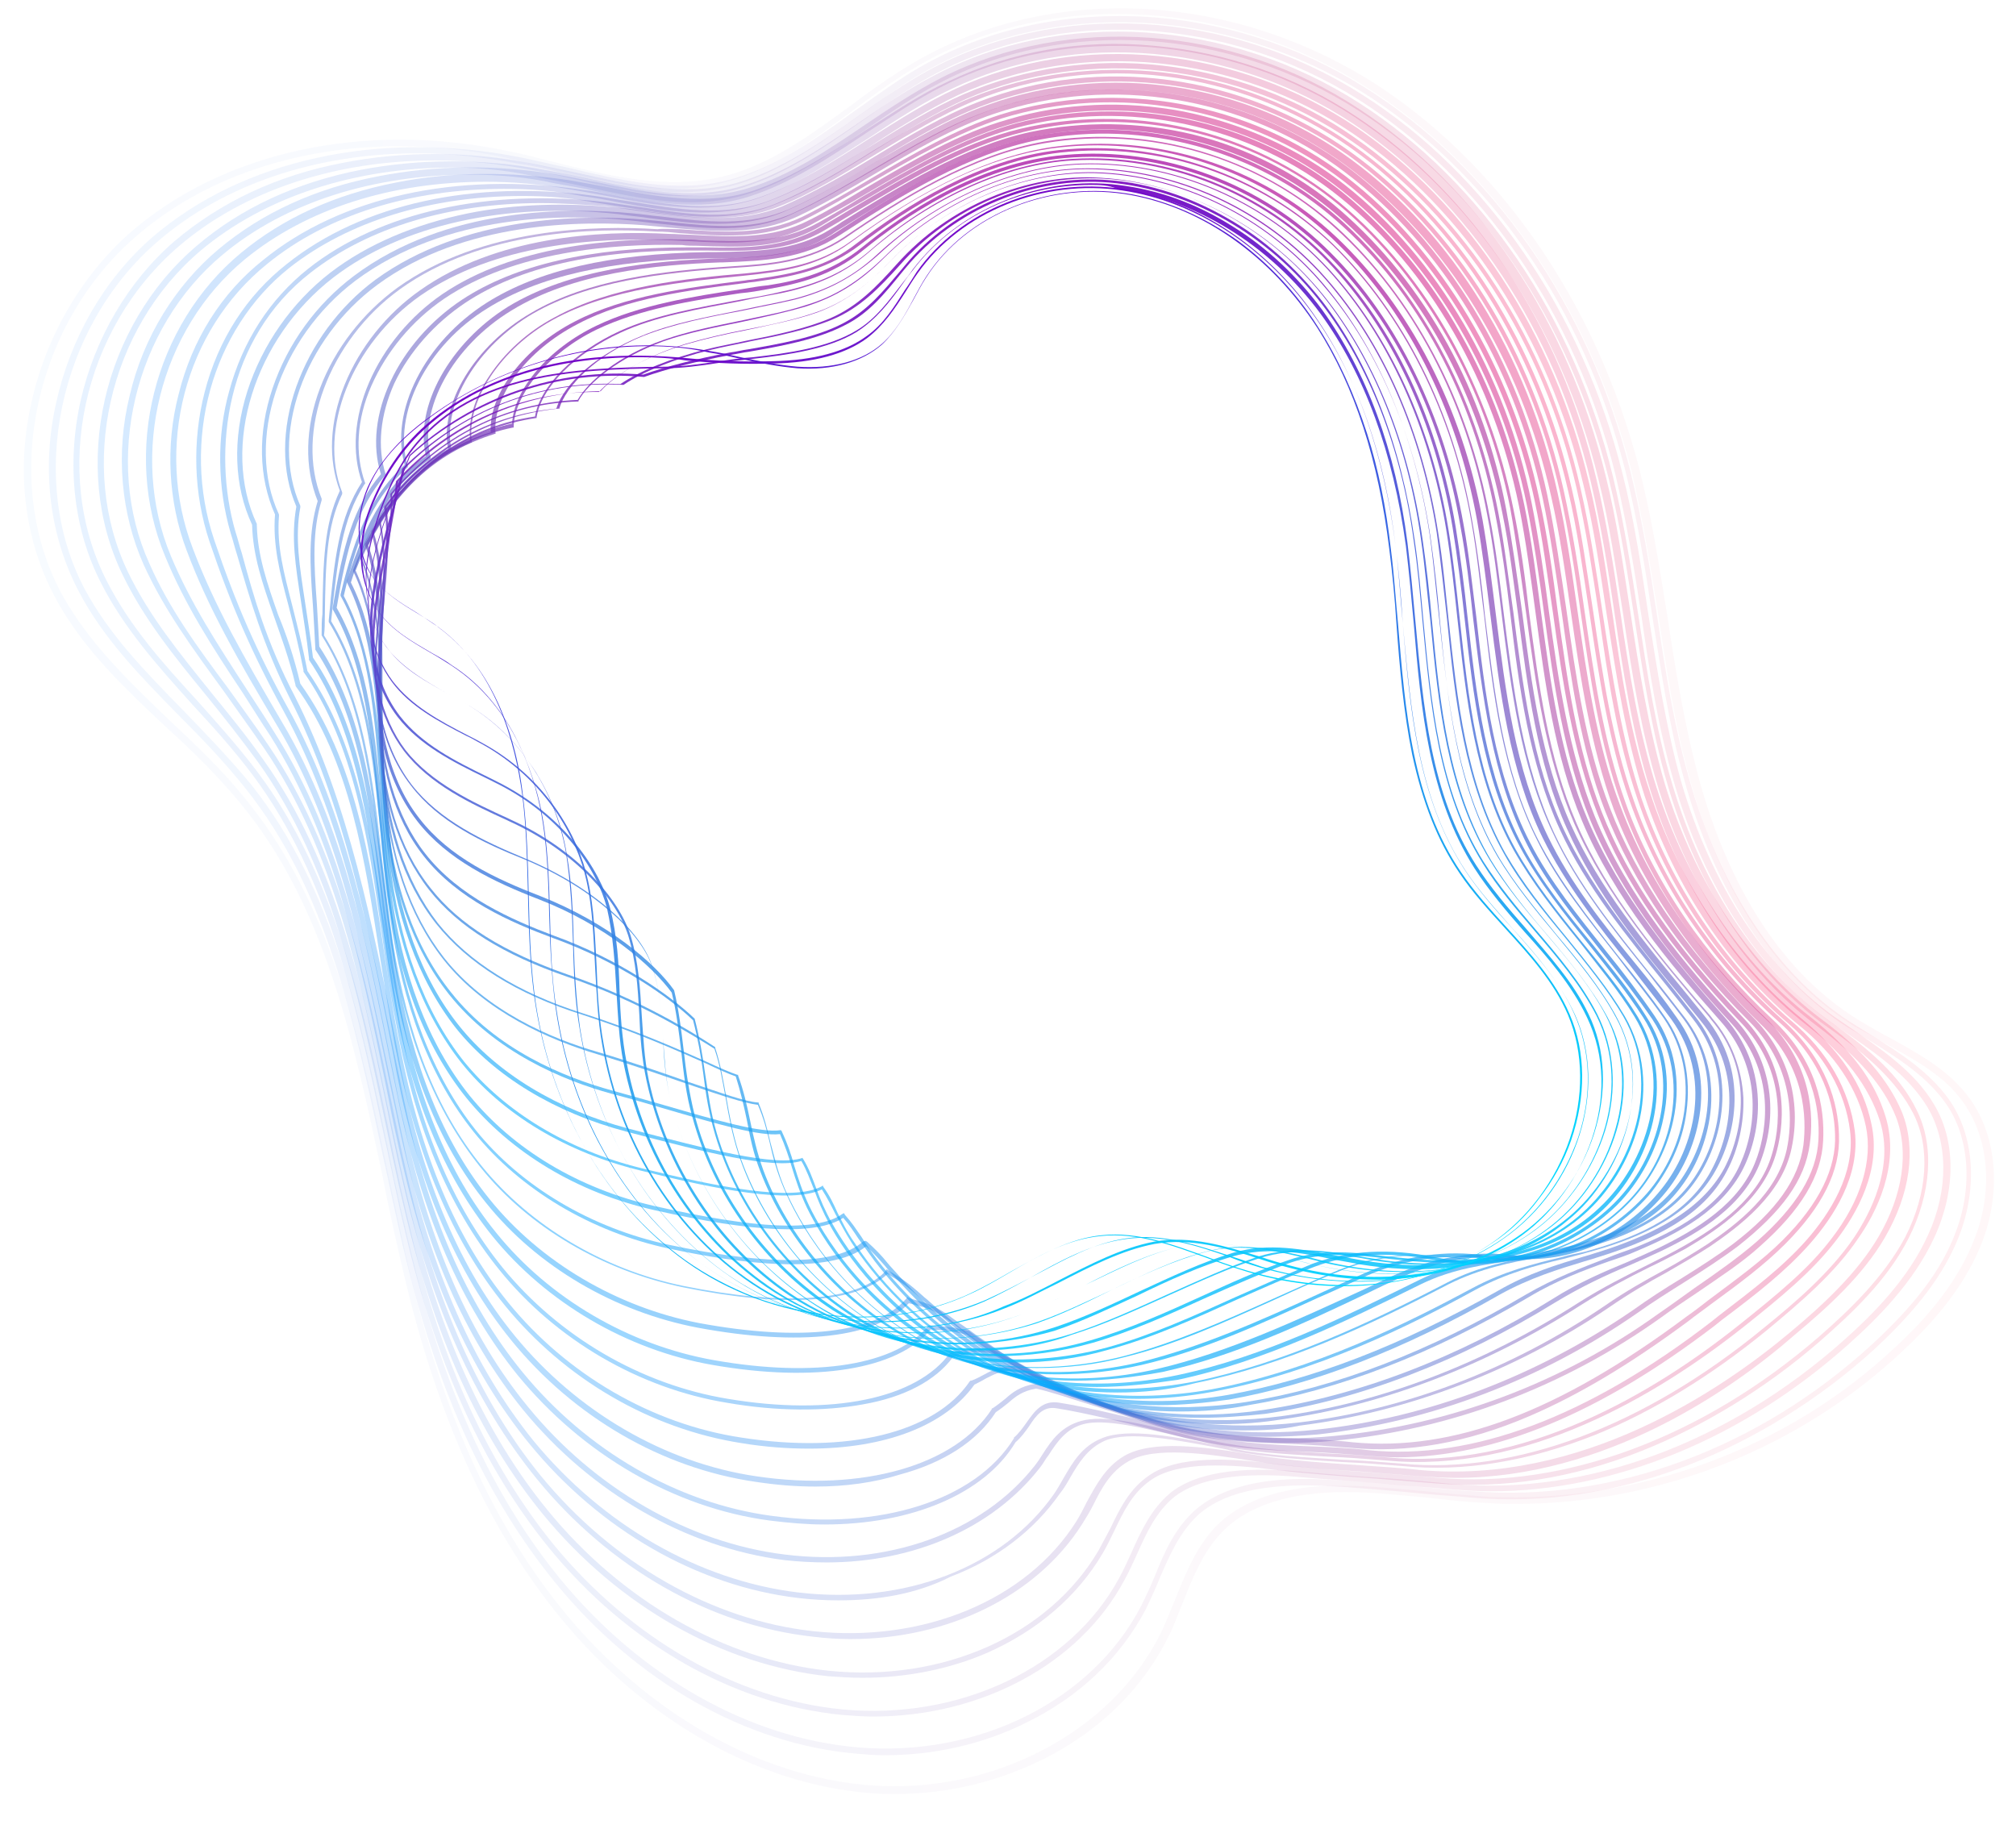 <?xml version="1.0" encoding="UTF-8"?> <!-- Generator: Adobe Illustrator 24.1.2, SVG Export Plug-In . SVG Version: 6.00 Build 0) --> <svg xmlns="http://www.w3.org/2000/svg" xmlns:xlink="http://www.w3.org/1999/xlink" id="Слой_1" x="0px" y="0px" viewBox="0 0 255.1 231.9" style="enable-background:new 0 0 255.1 231.9;" xml:space="preserve"> <style type="text/css"> .st0{opacity:0;} .st1{fill:url(#SVGID_1_);} .st2{opacity:3.225800e-02;} .st3{fill:url(#SVGID_2_);} .st4{opacity:6.451600e-02;} .st5{fill:url(#SVGID_3_);} .st6{opacity:9.677400e-02;} .st7{fill:url(#SVGID_4_);} .st8{opacity:0.129;} .st9{fill:url(#SVGID_5_);} .st10{opacity:0.161;} .st11{fill:url(#SVGID_6_);} .st12{opacity:0.194;} .st13{fill:url(#SVGID_7_);} .st14{opacity:0.226;} .st15{fill:url(#SVGID_8_);} .st16{opacity:0.258;} .st17{fill:url(#SVGID_9_);} .st18{opacity:0.29;} .st19{fill:url(#SVGID_10_);} .st20{opacity:0.323;} .st21{fill:url(#SVGID_11_);} .st22{opacity:0.355;} .st23{fill:url(#SVGID_12_);} .st24{opacity:0.387;} .st25{fill:url(#SVGID_13_);} .st26{opacity:0.419;} .st27{fill:url(#SVGID_14_);} .st28{opacity:0.452;} .st29{fill:url(#SVGID_15_);} .st30{opacity:0.484;} .st31{fill:url(#SVGID_16_);} .st32{opacity:0.516;} .st33{fill:url(#SVGID_17_);} .st34{opacity:0.548;} .st35{fill:url(#SVGID_18_);} .st36{opacity:0.581;} .st37{fill:url(#SVGID_19_);} .st38{opacity:0.613;} .st39{fill:url(#SVGID_20_);} .st40{opacity:0.645;} .st41{fill:url(#SVGID_21_);} .st42{opacity:0.677;} .st43{fill:url(#SVGID_22_);} .st44{opacity:0.71;} .st45{fill:url(#SVGID_23_);} .st46{opacity:0.742;} .st47{fill:url(#SVGID_24_);} .st48{opacity:0.774;} .st49{fill:url(#SVGID_25_);} .st50{opacity:0.806;} .st51{fill:url(#SVGID_26_);} .st52{opacity:0.839;} .st53{fill:url(#SVGID_27_);} .st54{opacity:0.871;} .st55{fill:url(#SVGID_28_);} .st56{opacity:0.903;} .st57{fill:url(#SVGID_29_);} .st58{opacity:0.935;} .st59{fill:url(#SVGID_30_);} .st60{opacity:0.968;} .st61{fill:url(#SVGID_31_);} .st62{fill:url(#SVGID_32_);} </style> <g> <g class="st0"> <linearGradient id="SVGID_1_" gradientUnits="userSpaceOnUse" x1="-3712.724" y1="66.156" x2="-3457.591" y2="66.156" gradientTransform="matrix(1 0 0 1 3712.724 49.776)"> <stop offset="0" style="stop-color:#006CFF"></stop> <stop offset="1" style="stop-color:#FF0021"></stop> </linearGradient> <path class="st1" d="M115,231.9c-1,0-2,0-3-0.1c-14.6-1.1-29.3-9.3-40.2-22.7c-9-11-15.6-25-20.1-43c-1.2-4.8-2.3-9.9-3.3-14.7 c-3.7-17.3-7.4-35.1-18.8-48.3c-3.1-3.6-6.8-6.8-10.3-9.9c-5.4-4.8-11-9.7-14.7-16.1C0.3,69.6-1,60.6,0.8,51.4 c1.8-8.8,6.4-16.8,12.8-22.5c12-10.6,30.3-14.6,49-10.6c2.2,0.5,4.3,1,6.5,1.6c7,1.8,14.3,3.7,21.3,2.1c6.2-1.4,11.5-5.4,16.6-9.2 c2.4-1.8,4.9-3.7,7.5-5.4c8.3-5.2,18.4-7.7,29.1-7.3c10.3,0.4,20.5,3.4,29.4,8.8c16.9,10.2,29.8,28.4,35.4,50 c1.7,6.4,2.7,13.1,3.7,19.5c1,6.3,2,12.9,3.6,19.2c2.7,10.6,8.6,24.7,20.8,31.8c1.5,0.8,3,1.6,4.6,2.3c3.4,1.6,6.9,3.3,9.5,6.1 c4.1,4.4,5.5,11.6,3.6,18.3c-1.5,5.3-4.8,10.4-10.2,15.6c-6.9,6.7-15.4,12-24.6,15.3c-9.2,3.4-19.1,4.8-28.7,4.2 c-2.1-0.1-4.3-0.4-6.3-0.6c-3.7-0.4-7.6-0.8-11.4-0.7c-6.7,0.3-12.3,2.5-15.6,6.3c-2.3,2.7-3.7,6.2-4.9,9.5 c-0.6,1.6-1.2,3.2-1.9,4.7C144.6,223.4,130.3,231.9,115,231.9z M48.5,17.6c-13.2,0-25.4,4.1-34.2,11.9c-13.4,11.9-17.4,32.5-9,47 c3.6,6.3,9.2,11.2,14.5,15.9c3.6,3.1,7.2,6.4,10.4,10c11.6,13.4,15.4,31.4,19,48.7c1,4.9,2.1,9.9,3.3,14.7 c4.5,17.8,11,31.7,19.9,42.6c10.8,13.1,25.2,21.3,39.6,22.3c1,0.1,2,0.1,3,0.1c14.9,0,28.9-8.2,34.7-20.7c0.7-1.5,1.3-3.1,1.9-4.7 c1.3-3.4,2.7-7,5.1-9.8c3.5-4,9.2-6.4,16.2-6.7c3.8-0.2,7.7,0.3,11.5,0.7c2.1,0.2,4.2,0.4,6.3,0.6c19.2,1.2,38.9-6,52.7-19.3 c5.3-5.1,8.6-10.1,10-15.2c1.8-6.4,0.5-13.2-3.4-17.5c-2.5-2.7-5.9-4.4-9.3-5.9c-1.5-0.7-3.1-1.5-4.6-2.4 c-12.5-7.2-18.5-21.6-21.2-32.3c-1.6-6.3-2.7-12.9-3.6-19.3c-1-6.4-2-13-3.7-19.4c-5.6-21.4-18.3-39.4-35-49.5 C154.4-1.4,131.2-2,115,8.1c-2.6,1.6-5.1,3.5-7.5,5.3c-5.2,3.9-10.5,8-16.9,9.4c-7.2,1.6-14.5-0.3-21.7-2.1 c-2.1-0.5-4.3-1.1-6.4-1.6C57.7,18.1,53,17.6,48.5,17.6z"></path> </g> <g class="st2"> <linearGradient id="SVGID_2_" gradientUnits="userSpaceOnUse" x1="-3972.539" y1="3.66" x2="-3715.098" y2="3.66" gradientTransform="matrix(0.956 -3.010000e-02 3.010000e-02 0.956 3803.339 -5.235)"> <stop offset="0" style="stop-color:#0071FF"></stop> <stop offset="1" style="stop-color:#FF0026"></stop> </linearGradient> <path class="st3" d="M113.4,227c-1.1,0-2.2,0-3.2-0.1c-14.3-1.1-28.6-9.2-39.2-22.1c-8.8-10.7-15.2-24.5-19.5-41.9 c-1.1-4.6-2.2-9.4-3.1-14.1c-3.6-16.8-7.2-34.2-18.1-47.3c-2.9-3.5-6.2-6.7-9.5-9.7c-5-4.7-10.2-9.6-13.6-15.8 c-4-7.2-5.2-16-3.3-24.7c1.8-8.5,6.3-16.3,12.5-21.8C28.2,19.2,46,15.3,64.2,19.1c2.1,0.4,4.3,1,6.3,1.5 c6.8,1.7,13.9,3.4,20.7,1.8c6.1-1.4,11.3-5.3,16.4-9c2.5-1.9,5.2-3.8,7.9-5.4l0.2,0.4l-0.2-0.4c8.3-4.9,18.2-7.3,28.6-6.9 c10.1,0.4,20.1,3.5,28.8,8.8C189.3,20,201.9,38,207.4,59.2c1.6,6.2,2.6,12.7,3.6,18.9c1,6.6,2.1,13.3,3.8,19.8 c2.7,10.2,8.5,24,20.6,31.3c1.2,0.7,2.5,1.5,3.7,2.1c3.6,2,7.1,3.9,9.6,7c3.7,4.5,4.6,11.3,2.5,17.8c-1.7,5-5,9.8-10.5,14.9 c-13.1,12.3-30.8,19.3-49,19.3c-1,0-2.1,0-3.1-0.1c-2.7-0.1-5.4-0.4-8-0.7c-3.4-0.3-6.9-0.7-10.3-0.7c-4.9,0-11.6,0.8-15.7,5.1 c-2.3,2.4-3.6,5.5-4.9,8.8c-0.6,1.4-1.1,2.9-1.8,4.3c-3.2,6.5-8.5,11.8-15.5,15.4C126.5,225.4,120,227,113.4,227z M50.6,18.5 c-13,0-25,4-33.6,11.6C4.1,41.4,0.1,61.4,8,75.5c3.4,6,8.3,10.7,13.4,15.6c3.3,3.1,6.6,6.2,9.5,9.8c11,13.3,14.7,30.7,18.2,47.6 c1,4.6,2,9.4,3.1,14c4.3,17.4,10.6,31,19.3,41.6c10.5,12.7,24.5,20.7,38.6,21.8c15.5,1.2,30.6-6.7,36.8-19.3 c0.7-1.4,1.2-2.8,1.8-4.2c1.3-3.2,2.6-6.5,5-9.1c4.3-4.5,11.2-5.4,16.3-5.3c3.4,0,7,0.4,10.4,0.7c2.6,0.3,5.3,0.5,8,0.7 c19.1,0.8,37.8-6.1,51.5-19c5.4-5,8.6-9.7,10.3-14.6c2.1-6.2,1.2-12.7-2.3-17c-2.4-3-5.8-4.8-9.4-6.8c-1.2-0.7-2.5-1.4-3.8-2.1 c-5.2-3.2-9.7-7.8-13.4-13.7c-3.2-5.2-5.8-11.3-7.6-18.1c-1.8-6.5-2.8-13.4-3.8-19.9c-1-6.2-2-12.6-3.5-18.8 c-5.4-21-17.9-38.8-34.2-48.8c-17.9-11-40.1-11.8-56.5-2c-2.7,1.6-5.3,3.5-7.8,5.4c-5.1,3.8-10.4,7.7-16.7,9.2 c-7,1.7-14.1-0.1-21.1-1.8c-2.1-0.5-4.2-1-6.3-1.5C59.5,19,55,18.5,50.6,18.5z"></path> </g> <g class="st4"> <linearGradient id="SVGID_3_" gradientUnits="userSpaceOnUse" x1="-4252.152" y1="-82.884" x2="-3992.934" y2="-82.884" gradientTransform="matrix(0.912 -6.030000e-02 6.030000e-02 0.912 3894.762 -61.053)"> <stop offset="0" style="stop-color:#0074FF"></stop> <stop offset="0.868" style="stop-color:#DD0F49"></stop> <stop offset="1" style="stop-color:#FF002D"></stop> </linearGradient> <path class="st5" d="M111.9,222.1c-1.2,0-2.4-0.1-3.5-0.2c-14-1.2-27.9-9.1-38.1-21.6c-8.6-10.5-14.8-23.9-18.9-40.9 c-1.1-4.4-2-9-3-13.4c-3.5-16.4-7-33.3-17.3-46.2c-2.7-3.4-5.7-6.5-8.6-9.4c-4.8-4.9-9.4-9.6-12.5-15.5c-3.7-7-4.8-15.5-2.9-23.9 c1.8-8.2,6.1-15.7,12.2-21C30.7,20.2,48,16.4,65.8,19.9c2,0.4,4,0.9,6,1.3c6.7,1.6,13.7,3.3,20.3,1.6c5.9-1.5,11.1-5.2,16.1-8.8 c2.7-1.9,5.4-3.9,8.2-5.5l0.2,0.4l-0.2-0.4c8.2-4.7,17.9-6.9,28.1-6.4c9.9,0.5,19.7,3.6,28.1,8.9c16.2,10.1,28.5,27.8,33.7,48.6 c1.5,6.1,2.5,12.4,3.4,18.4c1,6.7,2.1,13.7,4,20.4c3.9,13.9,11.1,24.9,20.4,30.9c0.8,0.5,1.6,1,2.4,1.5c3.9,2.4,7.6,4.8,10.1,8.3 c3.2,4.5,3.7,11.1,1.3,17.3c-1.9,4.8-5.2,9.2-10.7,14.3c-6.9,6.3-15.1,11.4-23.6,14.7c-9.1,3.5-18.3,4.9-27.4,4.1 c-2-0.2-4.1-0.3-6.1-0.5c-4.2-0.4-8.6-0.8-12.8-1c-7.4-0.3-12.7,0.9-15.8,3.8c-2.3,2.2-3.5,5-4.8,8c-0.5,1.3-1.1,2.5-1.7,3.8 c-3.2,6.1-8.4,11.1-15.2,14.4C124.4,220.7,118.2,222.1,111.9,222.1z M52.9,19.4c-12.8,0-24.6,3.9-33,11.2 C7.4,41.4,3.4,60.7,10.7,74.5c3.1,5.8,7.6,10.4,12.4,15.3c2.9,3,5.9,6.1,8.7,9.5c10.4,13.1,14,30.1,17.4,46.6 c0.9,4.4,1.9,8.9,3,13.3c4.1,16.9,10.2,30.2,18.7,40.6c10.1,12.3,23.8,20.1,37.6,21.3c15.3,1.3,29.7-5.9,35.9-17.9 c0.6-1.2,1.2-2.5,1.7-3.7c1.2-3,2.5-6,5-8.3c3.3-3,8.8-4.4,16.4-4c4.2,0.2,8.6,0.6,12.9,1c2,0.2,4.1,0.4,6.1,0.5 c17.6,1.4,36-5.4,50.4-18.6c5.4-5,8.7-9.3,10.5-14c2.3-5.9,1.8-12.3-1.2-16.5c-2.4-3.4-6-5.7-9.9-8.1c-0.8-0.5-1.6-1-2.5-1.5 c-9.5-6.1-16.8-17.2-20.7-31.4c-1.9-6.7-2.9-13.7-4-20.5c-0.9-6.1-1.9-12.3-3.4-18.4c-5.2-20.6-17.4-38.1-33.4-48.1 C154.8,0.8,133-0.1,116.8,9.2c-2.8,1.6-5.5,3.6-8.2,5.5c-5.1,3.6-10.3,7.4-16.3,8.9c-6.8,1.7-13.9,0.1-20.7-1.6c-2-0.5-4-1-6-1.3 C61.3,19.9,57,19.4,52.9,19.4z"></path> </g> <g class="st6"> <linearGradient id="SVGID_4_" gradientUnits="userSpaceOnUse" x1="-4549.514" y1="-199.941" x2="-4289.148" y2="-199.941" gradientTransform="matrix(0.869 -9.040000e-02 9.040000e-02 0.869 3985.376 -116.064)"> <stop offset="0" style="stop-color:#0078FF"></stop> <stop offset="0.583" style="stop-color:#933389"></stop> <stop offset="1" style="stop-color:#FF0033"></stop> </linearGradient> <path class="st7" d="M110.5,217.2c-1.3,0-2.6-0.1-3.9-0.2c-13.7-1.3-27.2-9-37.1-21.1c-8.3-10.2-14.3-23.2-18.2-39.9 c-1-4.1-1.8-8.3-2.7-12.3c-3.4-16-6.9-32.6-16.6-45.6c-2.4-3.2-5.1-6.2-7.7-9c-4.4-4.9-8.6-9.6-11.5-15.3 c-3.5-6.8-4.4-15-2.6-23.1c1.8-7.9,6-15.1,11.9-20.2c5.8-4.9,12.9-8.3,21.3-9.9c7.6-1.5,15.9-1.5,24,0.1c1.9,0.4,3.9,0.8,5.8,1.2 c6.6,1.5,13.4,3,19.8,1.3c5.7-1.6,10.8-5.1,15.7-8.6c2.8-2,5.7-4,8.6-5.6l0.2,0.4L117.3,9c16.4-9,38-7.9,55.1,3 c15.8,10,27.8,27.5,32.9,47.9c1.5,5.9,2.4,12,3.3,18c1.1,6.9,2.2,14.1,4.1,20.9c3.9,13.4,11,24.2,20.2,30.4l0.3,0.2 c4.8,3.3,9,6.1,11.5,10.3c2.8,4.6,2.8,10.9,0.1,16.8c-2.6,5.7-7.2,10.3-10.9,13.6c-13.4,12-29.7,18.6-45.2,18.6 c-1.5,0-3-0.1-4.6-0.2c-3.1-0.3-6.3-0.5-9.4-0.8c-3.4-0.3-6.9-0.5-10.2-0.8c-7.7-0.7-12.9,0.2-15.9,2.5c-2.3,1.9-3.5,4.5-4.7,7.2 c-0.5,1.1-1,2.2-1.6,3.3C136.6,210.6,124.1,217.2,110.5,217.2z M55.1,20.3c-12.6,0-24.2,3.8-32.4,10.8 C10.4,41.6,6.5,59.8,13.5,73.5c2.9,5.7,7,10.3,11.4,15.1c2.6,2.9,5.2,5.8,7.7,9.1c9.8,13.1,13.4,29.7,16.7,45.9 c0.8,4,1.7,8.2,2.7,12.3c3.9,16.6,9.9,29.5,18.1,39.6c9.8,11.9,23.1,19.5,36.5,20.8c14.8,1.4,28.9-5.3,35-16.6 c0.6-1.1,1.1-2.2,1.6-3.3c1.2-2.7,2.5-5.5,4.9-7.5c3.1-2.5,8.5-3.4,16.4-2.7c3.3,0.3,6.8,0.6,10.2,0.8c3.1,0.2,6.3,0.5,9.4,0.8 c16.7,1.4,34.6-5.2,49.2-18.2c3.7-3.3,8.2-7.8,10.7-13.4c2.6-5.7,2.5-11.7-0.1-16.1c-2.5-4.1-6.6-6.9-11.3-10.1l-0.3-0.2 c-9.3-6.3-16.6-17.3-20.5-30.9c-2-6.9-3.1-14.1-4.1-21c-0.9-5.9-1.9-12-3.3-17.9c-5-20.2-16.9-37.5-32.5-47.4 C155.1,2,133.8,0.8,117.7,9.7c-2.9,1.6-5.8,3.6-8.6,5.6c-5,3.5-10.2,7.1-16,8.7c-6.6,1.8-13.5,0.3-20.2-1.3 c-1.9-0.4-3.8-0.9-5.7-1.2C63.1,20.7,59,20.3,55.1,20.3z"></path> </g> <g class="st8"> <linearGradient id="SVGID_5_" gradientUnits="userSpaceOnUse" x1="-4864.13" y1="-353.78" x2="-4603.569" y2="-353.78" gradientTransform="matrix(0.825 -0.12 0.12 0.825 4075.991 -171.075)"> <stop offset="0" style="stop-color:#007BFF"></stop> <stop offset="0.45" style="stop-color:#7045A7"></stop> <stop offset="1" style="stop-color:#FF0038"></stop> </linearGradient> <path class="st9" d="M109.1,212.3c-1.4,0-2.9-0.1-4.3-0.2c-13.3-1.4-26.5-8.8-36.1-20.5c-8.1-9.9-13.8-22.6-17.6-38.9 c-0.9-3.8-1.7-7.6-2.5-11.4c-3.3-15.7-6.7-31.9-15.9-44.8c-2.2-3-4.4-5.8-6.6-8.5c-4.1-5-7.9-9.7-10.6-15.3 C8.9,59.1,13,41.2,24.9,31.1c5.6-4.8,12.6-8,20.7-9.6c7.3-1.4,15.4-1.5,23.3,0c1.8,0.3,3.7,0.7,5.5,1.1c6.4,1.4,13.1,2.8,19.3,1 c5.5-1.6,10.5-5,15.3-8.3c2.9-2,6-4.1,9.1-5.7c16.2-8.6,37.4-7.2,54,3.5c15.4,9.9,27.1,27.1,32,47.2c1.4,5.8,2.3,11.7,3.2,17.5 c1.1,7.1,2.2,14.5,4.3,21.4c3.8,12.9,10.9,23.6,19.9,30c5.1,3.6,8.9,6.9,11,11.2c2.3,4.5,1.9,10.6-1,16.3 c-2.7,5.3-7.2,9.5-11.2,13c-6.9,6-14.8,10.8-22.6,13.9c-8.8,3.5-17.5,4.8-26,4.1c-2.5-0.2-5.1-0.4-7.5-0.6 c-4.2-0.3-8.6-0.6-12.7-1.1c-5.6-0.7-12.4-1.2-15.9,1.3c-2.3,1.6-3.4,3.9-4.6,6.4c-0.5,1-0.9,1.9-1.5,2.9 c-3.2,5.4-8.2,9.7-14.5,12.5C120.2,211.2,114.7,212.3,109.1,212.3z M57.3,21.2c-12.4,0-23.8,3.7-31.9,10.5 c-11.7,9.9-15.6,27.4-9.2,40.7c2.7,5.6,6.5,10.2,10.5,15.2c2.2,2.7,4.5,5.5,6.6,8.5c9.3,13,12.7,29.3,16,45.1 c0.8,3.7,1.6,7.6,2.5,11.3c3.8,16.2,9.5,28.8,17.5,38.6c9.4,11.5,22.4,18.9,35.5,20.3c14.5,1.5,27.9-4.5,34.2-15.2 c0.5-0.9,1-1.9,1.5-2.8c1.2-2.5,2.4-5,4.9-6.7c3.7-2.6,10.4-2.2,16.5-1.4c4.1,0.5,8.4,0.8,12.6,1.1c2.5,0.2,5.1,0.4,7.6,0.6 c15.8,1.4,33.3-5.1,48-17.8c3.9-3.4,8.3-7.6,11-12.7c2.8-5.5,3.2-11.3,1-15.6c-2.1-4.1-5.8-7.4-10.8-10.9 c-9.2-6.5-16.3-17.3-20.2-30.4c-2.1-7-3.2-14.4-4.3-21.5c-0.9-5.8-1.8-11.7-3.2-17.4c-4.9-19.9-16.4-36.9-31.7-46.7 c-16.3-10.5-37.2-11.9-53.2-3.4l-0.2-0.3l0.2,0.3c-3.1,1.6-6.1,3.7-9,5.7c-4.9,3.3-10,6.8-15.6,8.4c-6.5,1.9-13.2,0.4-19.7-1 c-1.8-0.4-3.7-0.8-5.5-1.1C64.9,21.6,61,21.2,57.3,21.2z"></path> </g> <g class="st10"> <linearGradient id="SVGID_6_" gradientUnits="userSpaceOnUse" x1="-5193.311" y1="-553.135" x2="-4933.794" y2="-553.135" gradientTransform="matrix(0.781 -0.151 0.151 0.781 4167.413 -225.278)"> <stop offset="0" style="stop-color:#007FFF"></stop> <stop offset="0.363" style="stop-color:#5A52BB"></stop> <stop offset="1" style="stop-color:#FF003E"></stop> </linearGradient> <path class="st11" d="M107.6,207.4c-1.5,0-3.1-0.1-4.7-0.3c-13-1.4-25.8-8.7-35-20c-7.8-9.6-13.4-22-17-37.9 c-0.8-3.4-1.5-6.9-2.2-10.3c-3.2-15.4-6.5-31.3-15.2-44.1c-1.8-2.6-3.6-5.1-5.3-7.5c-3.8-5.2-7.4-10.1-10-15.8 c-2.9-6.5-3.6-14.1-1.8-21.4c1.7-7.4,5.8-14,11.3-18.6c5.5-4.6,12.3-7.7,20.2-9.2c7.1-1.4,14.9-1.5,22.6-0.2 c1.8,0.3,3.5,0.7,5.3,1c6.3,1.3,12.8,2.6,18.9,0.7c5.3-1.6,10.2-4.9,14.9-8.1c3.1-2.1,6.3-4.2,9.6-5.9l0,0 c16.1-8.1,36.8-6.6,52.8,4c15.1,9.9,26.4,26.8,31.2,46.5c1.4,5.6,2.2,11.4,3.1,17.1c1.1,7.3,2.3,14.8,4.4,21.9 c3.8,12.4,10.8,22.9,19.7,29.6c5.4,4,8.6,7.8,10.3,11.9c1.8,4.6,1,10.3-2.2,15.8c-2.8,4.8-7.1,8.7-11.4,12.3 C219,176,203,187,184.2,187c-1.5,0-3-0.1-4.5-0.2c-2.5-0.2-5-0.4-7.5-0.6c-4.5-0.3-9.1-0.6-13.4-1.3c-6.3-1-12.7-1.9-16,0 c-2.3,1.3-3.4,3.4-4.5,5.6c-0.4,0.8-0.9,1.6-1.4,2.4C131.1,202,119.9,207.4,107.6,207.4z M59.5,22.1c-12.2,0-23.4,3.5-31.3,10.1 c-11.2,9.3-15.2,26.1-9.3,39.1C21.4,77,25,81.9,28.8,87c1.7,2.4,3.5,4.8,5.3,7.5c8.7,12.9,12.1,28.9,15.3,44.3 c0.7,3.4,1.4,6.9,2.2,10.3c3.6,15.8,9.1,28.1,16.8,37.6c9.1,11.1,21.7,18.3,34.5,19.7c13.9,1.5,27-3.9,33.3-13.9 c0.5-0.8,0.9-1.6,1.3-2.4c1.2-2.2,2.4-4.5,4.8-5.9c3.5-2,9.8-1.2,16.5-0.1c4.2,0.7,8.8,1,13.3,1.3c2.5,0.2,5,0.3,7.5,0.6 c20.5,1.9,38.2-10.1,46.9-17.4c4.2-3.5,8.5-7.5,11.2-12.1c3.1-5.3,3.9-10.8,2.2-15.2c-1.6-4-4.8-7.6-10-11.5 c-9-6.7-16.1-17.4-20-29.9c-2.2-7.2-3.4-14.7-4.5-22.1c-0.9-5.6-1.7-11.4-3.1-17c-4.7-19.5-16-36.2-30.9-46 c-15.8-10.4-36.3-11.9-52.1-3.9l-0.2-0.3l0.2,0.3c-3.2,1.6-6.4,3.8-9.5,5.8c-4.8,3.2-9.7,6.5-15.1,8.2c-6.3,2-12.9,0.6-19.3-0.7 c-1.7-0.4-3.5-0.7-5.2-1C66.7,22.4,63.1,22.1,59.5,22.1z"></path> </g> <g class="st12"> <linearGradient id="SVGID_7_" gradientUnits="userSpaceOnUse" x1="-5532.631" y1="-805.22" x2="-5275.776" y2="-805.22" gradientTransform="matrix(0.737 -0.181 0.181 0.737 4258.835 -281.096)"> <stop offset="0" style="stop-color:#0081FF"></stop> <stop offset="0.306" style="stop-color:#4B5BC8"></stop> <stop offset="1" style="stop-color:#FF0045"></stop> </linearGradient> <path class="st13" d="M106.1,202.5c-1.7,0-3.4-0.1-5.1-0.3c-12.7-1.5-25.1-8.6-34-19.5c-7.6-9.3-13-21.4-16.4-36.9 c-0.7-3-1.3-6.1-1.9-9.1c-3.1-15.1-6.4-30.8-14.5-43.6c-1.2-1.8-2.3-3.6-3.4-5.3c-4-6-7.4-11.3-9.9-17.4 c-5.5-13.2-1.4-29.3,9.6-38.4c5.3-4.4,11.9-7.4,19.6-8.9c6.9-1.4,14.5-1.4,21.9-0.3c1.7,0.3,3.4,0.6,5,0.9 c6.1,1.2,12.5,2.4,18.4,0.4c5-1.7,9.8-4.8,14.4-7.8c3.3-2.1,6.7-4.4,10.2-6c7.9-3.8,16.9-5.4,26.1-4.5c9.1,0.8,18,3.9,25.6,9 c14.7,9.8,25.8,26.5,30.3,45.8c1.3,5.5,2.2,11.2,3,16.6c1.1,7.5,2.3,15.2,4.6,22.4c3.8,11.9,10.7,22.3,19.5,29.1 c5,3.9,8.1,8,9.5,12.6c1.9,6.2-1.3,12.3-3.4,15.3c-3,4.5-7.4,8.2-11.6,11.7c-7.1,5.8-14.3,10.2-21.6,13.2 c-8.5,3.4-16.8,4.8-24.6,4c-2.5-0.2-5-0.4-7.5-0.5c-4.7-0.3-9.5-0.6-13.9-1.4l-0.8-0.2c-6.3-1.2-12.3-2.4-15.4-1.1 c-2.2,1-3.3,2.8-4.4,4.7c-0.4,0.7-0.8,1.4-1.3,2c-3.2,4.6-8,8.3-13.8,10.5C116,201.7,111.1,202.5,106.1,202.5z M61.5,23 c-11.9,0-22.7,3.4-30.5,9.8c-10.8,8.9-14.7,24.7-9.4,37.5c2.5,6,5.9,11.2,9.8,17.2c1.1,1.7,2.3,3.5,3.4,5.3 c8.2,12.9,11.4,28.6,14.6,43.8c0.6,3,1.3,6.1,1.9,9.1c3.4,15.4,8.7,27.3,16.2,36.6c8.8,10.7,21,17.7,33.5,19.2 c13.5,1.6,25.9-3.2,32.4-12.5c0.4-0.6,0.8-1.3,1.2-2c1.1-1.9,2.3-4,4.8-5c3.3-1.4,9.4-0.2,15.8,1.1l0.8,0.2 c4.4,0.9,9.2,1.1,13.8,1.4c2.5,0.1,5.1,0.3,7.6,0.5c14.3,1.4,30.6-4.7,45.7-17.1c4.2-3.4,8.5-7.1,11.5-11.5c2-3,5.1-8.8,3.3-14.7 c-1.4-4.4-4.4-8.4-9.3-12.2c-8.9-7-15.9-17.4-19.7-29.5c-2.3-7.3-3.5-15.1-4.6-22.6c-0.8-5.5-1.7-11.1-3-16.6 c-4.5-19.1-15.5-35.6-30-45.3c-15.3-10.2-35.3-12-51-4.4l-0.2-0.3l0.2,0.3c-3.4,1.6-6.8,3.8-10.1,6c-4.7,3-9.5,6.2-14.6,7.9 c-6.1,2-12.6,0.8-18.8-0.4c-1.6-0.3-3.3-0.6-5-0.9C68.4,23.3,64.9,23,61.5,23z"></path> </g> <g class="st14"> <linearGradient id="SVGID_8_" gradientUnits="userSpaceOnUse" x1="-5872.458" y1="-1116.237" x2="-5620.279" y2="-1116.237" gradientTransform="matrix(0.694 -0.211 0.211 0.694 4349.45 -336.107)"> <stop offset="0" style="stop-color:#0085FF"></stop> <stop offset="0.269" style="stop-color:#4063D1"></stop> <stop offset="0.889" style="stop-color:#DF0F5F"></stop> <stop offset="1" style="stop-color:#FC004A"></stop> </linearGradient> <path class="st15" d="M104.6,197.7c-1.8,0-3.6-0.1-5.4-0.3c-12.4-1.6-24.4-8.5-33-19c-7.4-9.1-12.5-20.8-15.7-35.8 c-0.5-2.5-1.1-5.1-1.6-7.6c-3.1-15-6.2-30.5-13.9-43.3c-4.7-7.9-8.6-14.6-11.4-22.1c-2.3-6.1-2.7-13.2-1-19.7 c1.7-6.9,5.4-12.8,10.7-17c9.8-8,24.5-11.2,40.3-8.9c1.6,0.2,3.2,0.5,4.7,0.8c6.3,1.1,12.2,2.2,18,0.1c4.8-1.7,9.4-4.6,13.9-7.5 c3.5-2.2,7.1-4.5,10.8-6.2l0.1,0.3l-0.1-0.3c7.8-3.6,16.6-5,25.6-4.1c8.9,0.9,17.6,4,25,9c14.3,9.7,25.1,26.2,29.5,45.1 c1.3,5.3,2.1,10.9,2.9,16.2c1.1,7.6,2.3,15.5,4.8,22.9c3.7,11.4,10.6,21.6,19.3,28.7c4.7,3.9,7.7,8.3,8.7,13.2 c1.3,5.8-1.8,11.3-4.5,14.8c-3,3.9-6.9,7.1-11.8,11c-10.9,8.6-27.5,18.5-45.1,16.8c-2.5-0.2-5.1-0.4-7.6-0.5 c-4.9-0.3-9.9-0.5-14.5-1.6c-1.2-0.3-2.4-0.6-3.5-0.8c-5.4-1.3-10.1-2.4-12.7-1.7c-2.2,0.6-3.3,2.2-4.4,3.9 c-0.4,0.5-0.7,1.1-1.1,1.6C125.6,193.4,115.6,197.7,104.6,197.7z M63.8,23.9c-11.8,0-22.4,3.3-30,9.5c-10.4,8.4-14.3,23.2-9.4,36 c2.8,7.4,6.5,13.8,11.3,22c7.7,12.9,10.9,28.5,13.9,43.5c0.5,2.5,1,5.1,1.6,7.6c3.2,15,8.3,26.6,15.6,35.5 c8.4,10.3,20.3,17.2,32.5,18.7c12.8,1.6,24.9-2.7,31.6-11.2c0.4-0.5,0.8-1.1,1.1-1.6c1.1-1.7,2.3-3.4,4.8-4.1 c2.8-0.8,7.6,0.3,13.1,1.7c1.1,0.3,2.3,0.6,3.5,0.8c4.5,1,9.5,1.3,14.4,1.6c2.5,0.1,5.1,0.3,7.6,0.5c17.3,1.7,33.8-8.1,44.6-16.7 c5-4,8.8-7.1,11.7-10.9c3.8-4.9,5.3-10,4.4-14.3c-1-4.7-3.9-9.1-8.5-12.8c-8.8-7.2-15.7-17.5-19.5-29c-2.4-7.4-3.6-15.4-4.8-23 c-0.8-5.3-1.6-10.9-2.9-16.2c-4.4-18.7-15-35-29.2-44.6c-14.8-10.1-34.4-12-49.9-4.9c-3.6,1.7-7.2,3.9-10.7,6.2 c-4.5,2.9-9.1,5.8-14,7.5c-6,2.1-12.3,1-18.3-0.1c-1.5-0.3-3.2-0.6-4.7-0.8C70.2,24.1,67,23.9,63.8,23.9z"></path> </g> <g class="st16"> <linearGradient id="SVGID_9_" gradientUnits="userSpaceOnUse" x1="-6207.306" y1="-1497.779" x2="-5957.128" y2="-1497.779" gradientTransform="matrix(0.65 -0.241 0.241 0.65 4440.065 -391.118)"> <stop offset="0" style="stop-color:#0089FF"></stop> <stop offset="0.244" style="stop-color:#386AD7"></stop> <stop offset="0.802" style="stop-color:#C31C74"></stop> <stop offset="1" style="stop-color:#F60050"></stop> </linearGradient> <path class="st17" d="M104.3,192.9c-2.2,0-4.5-0.2-6.9-0.5c-12.1-1.6-23.7-8.4-31.9-18.4c-7.1-8.8-12.1-20.2-15.1-34.8 c-0.4-1.9-0.8-3.8-1.2-5.8c-3-15-6.2-30.4-13.3-43.4c-4-7.3-6.7-13.5-9.4-21.5c-2-6-2.2-12.7-0.6-18.9c1.7-6.6,5.3-12.2,10.4-16.2 c9.5-7.6,23.7-10.7,39-8.6c1.5,0.2,3,0.5,4.5,0.7c6.1,1,11.9,2,17.5-0.1c4.5-1.7,9-4.5,13.2-7.1c3.7-2.3,7.6-4.7,11.5-6.4 c7.7-3.3,16.4-4.6,25.1-3.6c8.7,1,17.2,4.1,24.3,9.1c13.9,9.7,24.4,25.8,28.6,44.4c1.2,5.2,2,10.6,2.8,15.8 c1.2,7.8,2.4,15.9,4.9,23.4c3.7,10.9,10.5,20.9,19,28.2c4.6,3.9,7.3,8.7,8,13.9c0.7,5.7-2.7,10.9-5.7,14.3 c-3,3.4-6.7,6.3-11.1,9.6l-1,0.8c-14.4,11-27.8,16.6-40.1,16.6c-1.3,0-2.6-0.1-3.8-0.2c-2.5-0.2-5.1-0.4-7.7-0.5 c-5.1-0.2-10.3-0.5-15.1-1.7c-6.9-1.8-13.2-3.3-16.5-3.8c-1.7-0.3-2.6,0.9-3.5,2.3c-0.5,0.7-1,1.4-1.7,2 C124.6,189,115.4,192.9,104.3,192.9z M66.1,24.8c-11.6,0-22,3.2-29.5,9.1c-9.8,7.8-13.7,21.9-9.5,34.4c2.7,8,5.4,14.2,9.4,21.4 c7.2,13,10.3,28.6,13.4,43.6c0.4,1.9,0.8,3.8,1.2,5.8c3,14.5,7.9,25.8,15,34.5c8.1,9.9,19.6,16.6,31.5,18.2 c13.8,1.9,25.9-2,30.7-9.8l0-0.1l0,0c0.6-0.5,1.1-1.2,1.6-1.9c1-1.4,2-2.9,4.2-2.5c3.3,0.5,9.5,2,16.5,3.8 c4.7,1.2,9.9,1.5,14.9,1.7c2.5,0.1,5.2,0.2,7.7,0.5c13.1,1.3,27.7-4.2,43.4-16.3l1-0.8c4.3-3.3,8-6.1,11-9.5 c2.9-3.3,6.2-8.4,5.5-13.8c-0.6-5-3.3-9.7-7.7-13.5c-8.7-7.4-15.5-17.5-19.2-28.5c-2.6-7.6-3.8-15.7-4.9-23.5 c-0.8-5.2-1.6-10.6-2.8-15.8c-4.2-18.4-14.6-34.4-28.4-43.9c-14.3-9.9-33.5-12.1-48.8-5.4l-0.1-0.3l0.1,0.3 c-3.9,1.7-7.7,4.1-11.4,6.4c-4.3,2.7-8.8,5.5-13.4,7.2c-5.8,2.2-11.9,1.2-17.9,0.2c-1.5-0.2-3-0.5-4.5-0.7 C72.1,25,69,24.8,66.1,24.8z"></path> </g> <g class="st18"> <linearGradient id="SVGID_10_" gradientUnits="userSpaceOnUse" x1="-6523.221" y1="-1956.882" x2="-6266.91" y2="-1956.882" gradientTransform="matrix(0.606 -0.271 0.271 0.606 4530.68 -446.129)"> <stop offset="0" style="stop-color:#008CFF"></stop> <stop offset="0.226" style="stop-color:#326FDC"></stop> <stop offset="0.738" style="stop-color:#AD2684"></stop> <stop offset="1" style="stop-color:#EF0055"></stop> </linearGradient> <path class="st19" d="M103.2,188.1c-2.5,0-5-0.2-7.6-0.6c-11.8-1.7-23-8.2-30.9-17.9c-6.9-8.5-11.7-19.6-14.5-33.8 c-0.2-1.1-0.4-2.2-0.6-3.2c-3-15.2-6.1-30.9-12.9-44.2c-3.5-7-5.1-12.7-6.7-18.2c-0.3-0.9-0.5-1.8-0.8-2.7 c-1.7-5.8-1.8-12.3-0.2-18c1.7-6.3,5.1-11.6,10-15.5c9.1-7.2,22.9-10.2,37.8-8.4c1.4,0.2,2.8,0.4,4.2,0.6c6,0.9,11.6,1.8,17.1-0.4 c4.2-1.7,8.5-4.3,12.5-6.8c4-2.4,8.1-4.9,12.2-6.6l0.1,0.3l-0.1-0.3c7.6-3.1,16.1-4.2,24.6-3.2c8.5,1,16.7,4.2,23.7,9.1 c13.6,9.6,23.7,25.5,27.8,43.6c1.2,5.1,1.9,10.4,2.7,15.5c1.2,8,2.4,16.2,5.1,23.8c3.6,10.4,10.3,20.2,18.8,27.8 c5.7,5.1,7.1,10.7,7.2,14.6c0.2,4.5-2.1,9.1-6.8,13.8c-2.7,2.7-5.8,5-9.5,7.7c-0.9,0.7-1.8,1.3-2.8,2.1c-7.3,5.4-13.8,9.3-20.1,12 c-7.9,3.4-15.5,4.7-22.6,4c-2.5-0.2-5.2-0.4-7.7-0.5c-5.3-0.2-10.7-0.4-15.6-1.9c-3.1-0.9-5.9-1.9-8.5-2.7c-3.5-1.1-6.2-2-8-2.4 c-1.7,0.3-2.6,1-3.5,1.8c-0.5,0.4-1,0.8-1.6,1.2c-2.4,3.7-6.6,6.4-12.2,7.9C110.6,187.6,107,188.1,103.2,188.1z M68.4,25.7 c-11.5,0-21.8,3.1-29.1,8.8C28.6,42.8,26.8,57,29.8,67.3c0.3,0.9,0.5,1.8,0.8,2.7c1.5,5.5,3.1,11.2,6.7,18.1 c6.8,13.4,9.9,29.1,12.9,44.3c0.2,1.1,0.4,2.2,0.6,3.2c2.8,14.1,7.5,25.1,14.4,33.5c7.8,9.5,18.9,16,30.5,17.7 c13.5,2,25.2-1.4,29.8-8.5l0-0.1l0.1,0c0.6-0.4,1.1-0.8,1.6-1.2c0.9-0.8,1.9-1.6,3.8-1.9l0.1,0l0.1,0c1.9,0.3,4.7,1.3,8.2,2.4 c2.5,0.8,5.4,1.8,8.5,2.7c4.8,1.4,10.2,1.6,15.5,1.8c2.6,0.1,5.2,0.2,7.8,0.5c12.6,1.2,26-3.8,42.2-15.9c1-0.7,1.9-1.4,2.8-2.1 c3.6-2.7,6.8-5,9.4-7.6c4.6-4.6,6.8-9.1,6.6-13.4c-0.1-3.7-1.5-9.2-7-14.1c-8.6-7.6-15.3-17.6-19-28.1c-2.7-7.7-3.9-15.9-5.1-23.9 c-0.8-5.1-1.5-10.4-2.7-15.4c-4.1-18-14.1-33.8-27.5-43.3c-14.1-9.9-32.3-12.2-47.7-5.9c-4.1,1.7-8.2,4.2-12.2,6.6 c-4.1,2.5-8.3,5.1-12.6,6.8c-5.6,2.2-11.6,1.3-17.4,0.5c-1.4-0.2-2.8-0.4-4.2-0.6C73.9,25.9,71.1,25.7,68.4,25.7z"></path> </g> <g class="st20"> <linearGradient id="SVGID_11_" gradientUnits="userSpaceOnUse" x1="-6795.064" y1="-2497.644" x2="-6527.419" y2="-2497.644" gradientTransform="matrix(0.562 -0.301 0.301 0.562 4622.102 -501.946)"> <stop offset="0" style="stop-color:#0090FF"></stop> <stop offset="0.21" style="stop-color:#2D75E0"></stop> <stop offset="0.684" style="stop-color:#9C3092"></stop> <stop offset="1" style="stop-color:#EA005B"></stop> </linearGradient> <path class="st21" d="M102.4,183.3c-2.7,0-5.6-0.2-8.6-0.7c-11.5-1.8-22.3-8.1-29.9-17.4c-6.7-8.2-11.2-19-13.9-32.8 c-0.7-3.7-1.3-7.5-1.9-11.2c-1.9-12.3-3.8-25-10.7-34.4l0,0l0-0.1c-0.8-3.4-1.9-6.3-2.8-8.9c-1.4-4-2.6-7.5-2.7-11.4 c-2.3-4.9-2.5-10.9-0.6-16.9c1.9-5.9,5.6-11.2,10.5-15c4.7-3.6,10.6-6.1,17.4-7.5c5.9-1.2,12.6-1.4,19.2-0.7 c1.3,0.1,2.6,0.3,3.9,0.5c5.8,0.8,11.3,1.5,16.7-0.7c3.9-1.7,7.9-4,11.7-6.3c4.3-2.6,8.7-5.2,13.1-6.9l0,0 c15.4-6,33.4-3.5,47.2,6.4c13.2,9.5,23,25.2,26.9,42.9c1.1,5,1.9,10.1,2.6,15.1c1.2,8.1,2.4,16.5,5.2,24.3 c3.5,9.8,10.1,19.5,18.6,27.4c5.7,5.3,6.6,11.2,6.4,15.3c-0.2,4.5-2.8,8.8-8,13.4c-2.3,2.1-5.1,3.9-8,5.9c-1.5,1-3,2-4.5,3.1 c-12.3,8.8-26.6,14.2-41.4,15.6c-8.2,0.8-16.7-0.1-24-2.5c-5-1.6-9.4-3.5-12.7-4.8c-1.6-0.6-2.9-1.2-3.9-1.6 c-1.7,0.1-2.4,0.5-3.4,1c-0.5,0.3-0.9,0.5-1.5,0.8C119.6,180.4,112,183.3,102.4,183.3z M38,86.5c6.9,9.6,8.9,22.3,10.7,34.6 c0.6,3.7,1.1,7.5,1.9,11.2c2.6,13.7,7.1,24.4,13.7,32.5c7.4,9.1,18.2,15.4,29.5,17.1c13.4,2.1,24.5-0.6,28.9-7.1l0.1-0.1l0.1,0 c0.6-0.2,1.1-0.5,1.5-0.7c0.9-0.5,1.8-1,3.7-1.1l0.1,0l0.1,0c1,0.4,2.4,0.9,4,1.6c3.3,1.3,7.7,3.2,12.7,4.8 c7.1,2.3,15.8,3.2,23.8,2.4c14.8-1.4,29-6.8,41.1-15.5c1.6-1.1,3.1-2.2,4.5-3.2c2.9-2,5.6-3.9,7.9-5.9c5-4.4,7.6-8.6,7.8-12.9 c0.2-3.9-0.7-9.7-6.2-14.8c-8.5-7.9-15.2-17.7-18.7-27.6c-2.8-7.8-4-16.2-5.2-24.4c-0.7-5-1.5-10.1-2.6-15.1 c-3.9-17.6-13.6-33.1-26.7-42.6C157,10,139.2,7.6,124,13.5c-4.4,1.7-8.8,4.3-13,6.9c-3.9,2.3-7.8,4.7-11.8,6.4 c-5.5,2.3-11.3,1.5-17,0.8c-1.3-0.2-2.6-0.3-3.9-0.5c-14.3-1.6-27.5,1.4-36.1,8c-10,7.7-14.3,21.4-9.7,31.2l0,0.1l0,0.1 c0.1,3.8,1.3,7.3,2.7,11.3C36.2,80.2,37.2,83.1,38,86.5z"></path> </g> <g class="st22"> <linearGradient id="SVGID_12_" gradientUnits="userSpaceOnUse" x1="-6996.686" y1="-3116.055" x2="-6719.104" y2="-3116.055" gradientTransform="matrix(0.518 -0.331 0.331 0.518 4712.717 -556.957)"> <stop offset="0" style="stop-color:#0093FF"></stop> <stop offset="0.199" style="stop-color:#2979E3"></stop> <stop offset="0.642" style="stop-color:#8E379D"></stop> <stop offset="1" style="stop-color:#E40061"></stop> </linearGradient> <path class="st23" d="M160.2,181.8c-6.4,0-12.8-1-18.2-2.9c-8-2.8-14.5-6.4-16.7-7.7c-1.7-0.2-2.4,0-3.3,0.2 c-0.4,0.1-0.9,0.2-1.4,0.3c-2.2,3-6.2,5.1-11.4,6c-4.9,0.9-10.9,0.9-17.2-0.2c-11.1-1.8-21.7-8-28.8-16.8 c-6.5-8-10.8-18.4-13.2-31.8c-0.7-3.6-1.2-7.3-1.7-10.9c-1.7-11.8-3.5-23.9-9.9-33l0-0.1l0-0.1c-0.6-3.1-1.3-5.8-1.9-8.2 c-1.1-4.1-2-7.7-1.7-11.5c-2.1-4.7-2.2-10.4-0.3-16c1.9-5.6,5.5-10.6,10.3-14.2c11.6-8.7,27.1-8.7,35.3-7.9 c1.2,0.1,2.4,0.3,3.6,0.4c5.7,0.7,11.1,1.3,16.3-1c3.6-1.6,7.3-3.8,10.8-5.9c4.6-2.7,9.3-5.5,14.1-7.2c15.2-5.5,32.8-2.9,46.1,6.9 c12.8,9.4,22.3,24.8,26.1,42.2c1.1,4.9,1.8,9.9,2.5,14.8c1.2,8.3,2.4,16.8,5.4,24.7c4.4,11.9,12.4,21.2,18.4,26.9 c6,5.8,6.1,12.5,5.6,16c-0.6,4.5-3.5,8.5-9.1,12.9c-2,1.5-4.3,3-6.7,4.5c-1.9,1.2-4,2.5-6.1,4c-12.1,8.4-26.1,13.7-40.3,15.3 C164.5,181.7,162.3,181.8,160.2,181.8z M124,170.6c0.4,0,0.8,0,1.3,0.1l0.1,0l0.1,0c2.2,1.2,8.7,4.8,16.7,7.7 c7.2,2.5,16,3.4,24.4,2.5c14.1-1.5,27.9-6.8,40-15.1c2.1-1.5,4.1-2.8,6.1-4c2.4-1.5,4.6-2.9,6.6-4.4c5.5-4.2,8.3-8.2,8.9-12.5 c0.4-3.4,0.3-9.9-5.5-15.4c-6-5.8-14-15.2-18.5-27.1c-2.9-7.9-4.2-16.5-5.4-24.8c-0.7-4.9-1.4-9.9-2.5-14.7 c-3.8-17.3-13.2-32.5-25.9-41.9c-13.1-9.7-30.5-12.3-45.5-6.9l-0.1-0.3l0.1,0.3c-4.7,1.7-9.4,4.5-14,7.2 c-3.6,2.1-7.3,4.3-10.9,5.9c-5.3,2.4-10.8,1.7-16.6,1.1c-1.2-0.1-2.4-0.3-3.6-0.4C71.7,27,56.4,27,45,35.5 c-9.7,7.3-14,20.3-9.7,29.6l0,0.1l0,0.1c-0.3,3.8,0.6,7.1,1.7,11.4c0.6,2.4,1.3,5.1,1.9,8.2c6.4,9.2,8.2,21.4,9.9,33.2 c0.5,3.6,1.1,7.3,1.7,10.8c2.4,13.3,6.7,23.6,13.1,31.5c7.1,8.7,17.5,14.8,28.5,16.6c13.1,2.2,23.9,0,28.1-5.8l0.1-0.1l0.1,0 c0.6-0.1,1-0.2,1.5-0.3C122.4,170.7,123,170.6,124,170.6z"></path> </g> <g class="st24"> <linearGradient id="SVGID_13_" gradientUnits="userSpaceOnUse" x1="-7102.825" y1="-3800.617" x2="-6817.574" y2="-3800.617" gradientTransform="matrix(0.474 -0.361 0.361 0.474 4803.332 -611.968)"> <stop offset="0" style="stop-color:#0097FF"></stop> <stop offset="0.19" style="stop-color:#257EE5"></stop> <stop offset="0.609" style="stop-color:#823EA5"></stop> <stop offset="1" style="stop-color:#DE0066"></stop> </linearGradient> <path class="st25" d="M157.4,181c-6.5,0-12.9-1.1-18.3-3.1c-7.3-2.8-13.5-6.5-16.8-9c-1.8-0.5-2.5-0.5-3.4-0.6 c-0.3,0-0.7,0-1.1-0.1c-4.2,5.1-14.6,6.8-27.7,4.5c-10.8-1.9-21-7.9-27.8-16.3c-6.2-7.7-10.4-17.8-12.6-30.8 c-0.6-3.5-1.1-7.1-1.6-10.5c-1.6-11.8-3.1-22.9-9-31.6l0-0.1l0-0.1c-0.3-2.7-0.7-5-1-7.1c-0.7-4.6-1.3-8.2-0.6-12.1 c-1.9-4.4-1.9-9.8,0-15.2c1.9-5.3,5.4-10.1,10-13.5c11.1-8.1,26.1-8.3,34.1-7.6c1.1,0.1,2.2,0.2,3.2,0.3 c5.6,0.6,10.9,1.1,15.9-1.3c3.2-1.5,6.6-3.5,9.8-5.4c4.9-2.9,10-5.9,15.2-7.6c14.9-5.1,32.1-2.2,44.9,7.4 c12.4,9.4,21.6,24.5,25.2,41.5c1,4.8,1.7,9.7,2.4,14.4c1.2,8.4,2.4,17.1,5.5,25.1c3.4,8.9,9.5,17.8,18.1,26.5 c4.4,4.4,6.2,10.5,4.9,16.6c-1.2,5.8-6.5,9.8-10.3,12.4c-1.7,1.1-3.6,2.2-5.5,3.3c-2.4,1.3-4.8,2.7-7.4,4.5 c-12,8.1-25.6,13.2-39.1,14.9C162.1,180.9,159.7,181,157.4,181z M117.5,167.7l0.2,0c0.5,0,0.9,0.1,1.2,0.1c1,0.1,1.7,0.1,3.6,0.6 l0.1,0l0,0c3.3,2.5,9.4,6.1,16.7,8.9c7.2,2.7,16.3,3.7,25,2.7c13.4-1.6,26.9-6.7,38.8-14.8c2.6-1.8,5.1-3.2,7.5-4.5 c2-1.1,3.8-2.2,5.5-3.3c3.7-2.5,8.8-6.4,10-12c0.6-2.8,1.3-10-4.7-16.1c-8.7-8.7-14.8-17.7-18.3-26.7c-3.1-8-4.3-16.7-5.5-25.2 c-0.7-4.7-1.4-9.7-2.4-14.4c-3.6-16.9-12.7-31.9-25-41.2c-12.6-9.6-29.7-12.4-44.4-7.4l-0.1-0.3l0.1,0.3 c-5.1,1.7-10.2,4.7-15.1,7.6c-3.2,1.9-6.6,3.9-9.8,5.4c-5.2,2.4-10.5,1.9-16.2,1.4c-1.1-0.1-2.1-0.2-3.2-0.3 c-7.9-0.6-22.8-0.5-33.7,7.5c-9.4,6.9-13.7,19.2-9.8,28l0,0.1l0,0.1c-0.7,3.8-0.1,7.4,0.6,12c0.3,2.1,0.7,4.4,1,7 c6,8.8,7.6,20.5,9.1,31.8c0.5,3.5,1,7,1.6,10.5c2.3,12.9,6.3,22.9,12.5,30.5c6.7,8.3,16.8,14.2,27.5,16.1 c13,2.3,23.2,0.6,27.2-4.4L117.5,167.7z"></path> </g> <g class="st26"> <linearGradient id="SVGID_14_" gradientUnits="userSpaceOnUse" x1="-7089.225" y1="-4532.396" x2="-6799.576" y2="-4532.396" gradientTransform="matrix(0.431 -0.392 0.392 0.431 4895.561 -666.979)"> <stop offset="0" style="stop-color:#009BFF"></stop> <stop offset="0.182" style="stop-color:#2282E8"></stop> <stop offset="0.587" style="stop-color:#7944AC"></stop> <stop offset="1" style="stop-color:#D8006B"></stop> </linearGradient> <path class="st27" d="M154.6,180.2c-6.6,0-13-1.1-18.3-3.3c-6.2-2.5-11-6-14.5-8.5c-0.9-0.7-1.7-1.3-2.4-1.7 c-1.6-1.1-2.4-1.3-3.3-1.5c-0.3-0.1-0.7-0.2-1.1-0.3c-4.1,4.4-13.8,5.5-26.7,3.1c-10.5-2-20.3-7.7-26.8-15.8 c-6-7.4-9.9-17.2-12-29.7c-0.6-3.4-1-6.9-1.4-10.2c-1.4-11.2-2.7-21.8-8.2-30.1l0-0.1l0-0.1c-0.1-1.9-0.2-3.8-0.3-5.3 c-0.4-5.4-0.6-9.3,0.6-13.3c-1.7-4.2-1.6-9.3,0.3-14.3c1.9-5,5.4-9.5,9.8-12.7c10.6-7.6,25.1-7.9,32.9-7.4C84,28.9,85,29,86,29 c5.5,0.4,10.6,0.8,15.6-1.6c2.8-1.4,5.6-3,8.6-4.8c5.3-3.1,10.8-6.3,16.4-8.1c14.7-4.6,31.5-1.6,43.8,7.9 c12,9.3,20.9,24.2,24.4,40.8c1,4.6,1.7,9.5,2.3,14.1c1.2,8.6,2.4,17.4,5.6,25.5c3.3,8.4,9.2,16.9,17.9,26c6.3,6.6,5,14.3,4.1,17.3 c-1.7,5.7-7,9.3-11.4,11.9c-1.5,0.8-3,1.6-4.7,2.4c-2.6,1.3-5.5,2.8-8.5,4.7c-12,7.7-25.1,12.7-37.9,14.5 C159.7,180,157.2,180.2,154.6,180.2z M114.8,164.1l0.2,0.1c0.5,0.2,0.8,0.3,1.2,0.4c1,0.3,1.8,0.5,3.5,1.6 c0.7,0.5,1.5,1.1,2.4,1.7c3.5,2.5,8.3,6,14.4,8.5c7.3,3,16.6,4,25.6,2.8c12.7-1.7,25.7-6.7,37.7-14.4c3-1.9,6-3.4,8.6-4.7 c1.6-0.8,3.2-1.6,4.6-2.4c4.4-2.5,9.6-6.1,11.2-11.6c0.9-2.9,2.2-10.4-4-16.8c-8.8-9.2-14.7-17.7-18-26.2 c-3.2-8.1-4.5-17-5.7-25.6c-0.7-4.6-1.3-9.4-2.3-14.1c-3.5-16.5-12.3-31.3-24.2-40.5c-12.2-9.4-28.8-12.4-43.3-7.9l-0.1-0.3 l0.1,0.3c-5.5,1.8-11,4.9-16.3,8c-3,1.7-5.8,3.4-8.6,4.8c-5.1,2.5-10.3,2.1-15.8,1.7c-0.9-0.1-1.9-0.2-2.9-0.2 c-7.7-0.5-22.1-0.2-32.5,7.3c-9,6.5-13.3,18.1-9.9,26.5l0,0.1l0,0.1c-1.2,3.9-1,7.8-0.6,13.2c0.1,1.6,0.2,3.4,0.3,5.3 c5.5,8.4,6.8,19,8.3,30.3c0.4,3.4,0.9,6.8,1.4,10.2c2.1,12.5,5.9,22.1,11.9,29.5c6.4,7.9,16.1,13.6,26.4,15.6 c12.9,2.4,22.5,1.3,26.3-3.1L114.8,164.1z"></path> </g> <g class="st28"> <linearGradient id="SVGID_15_" gradientUnits="userSpaceOnUse" x1="-6937.263" y1="-5279.39" x2="-6647.201" y2="-5279.39" gradientTransform="matrix(0.387 -0.422 0.422 0.387 4986.176 -721.989)"> <stop offset="0" style="stop-color:#009EFF"></stop> <stop offset="0.176" style="stop-color:#2086EA"></stop> <stop offset="0.565" style="stop-color:#7149B3"></stop> <stop offset="1" style="stop-color:#D20072"></stop> </linearGradient> <path class="st29" d="M151.9,179.4c-6.6,0-13.1-1.2-18.4-3.5c-7.4-3.2-13-8.1-16.3-11c-0.2-0.2-0.5-0.4-0.7-0.6 c-2-1.8-2.7-2.2-4.2-3.1c-3.9,3.7-13,4.3-25.8,1.7c-10.2-2.1-19.6-7.6-25.7-15.2c-5.8-7.2-9.5-16.6-11.4-28.7 c-0.5-3.3-0.9-6.7-1.3-9.9c-1.2-10.7-2.4-20.8-7.4-28.7l0-0.1l0-0.1c0-0.9,0-1.7,0.1-2.5c0.1-6.8,0.2-11.3,2.2-15.6 c-1.5-4-1.3-8.7,0.6-13.4c1.9-4.7,5.3-9,9.6-12c9.5-6.7,22.5-7.6,31.6-7.1c0.8,0,1.7,0.1,2.5,0.1c5.4,0.3,10.4,0.6,15.2-1.9 c2.4-1.2,4.7-2.6,7.2-4.1c5.8-3.4,11.8-6.9,17.9-8.6c7-2.1,14.7-2.4,22.1-1c7.5,1.5,14.7,4.7,20.6,9.4 c11.6,9.2,20.2,23.8,23.5,40.1c0.9,4.5,1.6,9.2,2.2,13.8c1.2,8.7,2.5,17.7,5.8,25.9c4.1,10.1,11.6,19,17.7,25.6 c4.5,4.8,5.7,11.6,3.3,18c-2.1,5.7-7.8,9.1-12.6,11.4c-1.3,0.6-2.6,1.2-4,1.8c-2.9,1.2-6.1,2.7-9.4,4.7 c-12,7.4-24.7,12.3-36.7,14.1C157.3,179.2,154.6,179.4,151.9,179.4z M112.2,160.6l0.3,0.2c1.6,1,2.3,1.4,4.3,3.2 c0.2,0.2,0.5,0.4,0.7,0.6c3.5,3.1,8.8,7.7,16.2,10.9c7.4,3.2,17,4.3,26.2,2.9c12-1.8,24.6-6.6,36.5-14c3.3-2.1,6.6-3.5,9.5-4.7 c1.4-0.6,2.7-1.2,4-1.8c4.7-2.3,10.3-5.6,12.3-11.1c0.9-2.3,3.2-10.5-3.2-17.4c-6.1-6.6-13.6-15.5-17.8-25.7 c-3.3-8.2-4.6-17.2-5.8-26c-0.6-4.5-1.3-9.2-2.2-13.8c-3.3-16.2-11.8-30.7-23.4-39.8c-11.7-9.3-27.9-12.5-42.2-8.3l0,0 c-6.1,1.8-12,5.2-17.8,8.6c-2.5,1.5-4.9,2.8-7.3,4.1c-4.9,2.6-10.1,2.3-15.5,2c-0.8,0-1.6-0.1-2.5-0.1c-9.1-0.4-21.9,0.5-31.3,7 c-8.7,6.1-13,17-9.9,24.9l0,0.1l0,0.1c-2,4.2-2.1,8.7-2.2,15.5c0,0.8,0,1.6-0.1,2.4c5,8,6.2,18.1,7.4,28.8 c0.4,3.3,0.8,6.6,1.3,9.9c1.9,12.1,5.5,21.4,11.3,28.5c6.1,7.5,15.3,13,25.4,15.1c12.8,2.6,21.8,2,25.5-1.7L112.2,160.6z"></path> </g> <g class="st30"> <linearGradient id="SVGID_16_" gradientUnits="userSpaceOnUse" x1="-6640.694" y1="-6005.095" x2="-6354.826" y2="-6005.095" gradientTransform="matrix(0.343 -0.452 0.452 0.343 5076.791 -777)"> <stop offset="0" style="stop-color:#00A2FF"></stop> <stop offset="0.172" style="stop-color:#1E8BEB"></stop> <stop offset="0.546" style="stop-color:#694FB9"></stop> <stop offset="1" style="stop-color:#CC0077"></stop> </linearGradient> <path class="st31" d="M149.3,178.6c-6.7,0-13.2-1.3-18.6-3.7c-8-3.6-13.6-9.1-17.1-12.9c-0.7-0.7-1.2-1.3-1.6-1.8 c-0.8-0.9-1.4-1.6-2.4-2.5c-4.6,3.7-16,2.2-24.9,0.3c-9.9-2.1-18.9-7.5-24.7-14.7c-5.5-6.8-9.1-16.1-10.7-27.7 c-0.5-3.2-0.8-6.5-1.1-9.7c-1-10.1-2-19.7-6.6-27.2l0-0.1l0-0.1c0.7-7.9,1.3-13,4.2-17.5c-1.3-3.7-1-8.2,0.9-12.6 c1.9-4.4,5.2-8.4,9.3-11.2c9-6.1,21.5-7.1,30.4-6.9c0.7,0,1.4,0,2.1,0.1c5.3,0.2,10.3,0.4,15-2.2c1.8-1,3.7-2.1,5.6-3.3 c6.3-3.7,12.8-7.5,19.5-9.3l0.1,0.2l-0.1-0.2c6.9-1.8,14.4-2,21.6-0.5c7.3,1.5,14.3,4.8,20,9.5c5.7,4.7,10.7,10.6,14.6,17.6 c3.8,6.7,6.5,14,8.1,21.8c0.9,4.4,1.5,9,2.1,13.5c1.2,8.9,2.4,18,5.9,26.2c4,9.5,11.1,18,17.4,25.1c5.3,6,4.8,13.6,2.5,18.6 c-2.6,5.7-8.7,8.8-13.7,10.9c-1.1,0.5-2.3,0.9-3.5,1.3c-3.1,1.1-6.6,2.4-10.1,4.5c-12.2,7.2-24.1,11.8-35.5,13.7 C155,178.4,152.1,178.6,149.3,178.6z M109.5,157l0.2,0.1c1.1,1,1.8,1.7,2.6,2.7c0.4,0.5,1,1.1,1.6,1.8c3.5,3.8,9.1,9.2,17,12.8 c7.5,3.4,17.3,4.5,26.8,3c11.3-1.8,23.2-6.4,35.4-13.6c3.6-2.1,7.1-3.4,10.2-4.6c1.2-0.5,2.4-0.9,3.5-1.3c5-2,11-5.1,13.4-10.6 c2.2-4.9,2.7-12.3-2.5-18.1c-6.4-7.2-13.5-15.7-17.5-25.3c-3.5-8.3-4.7-17.5-5.9-26.4c-0.6-4.4-1.2-9-2.1-13.5 C189,48.3,180.8,34,169.6,25c-11.3-9.2-27.1-12.6-41.1-8.8c-6.7,1.8-13.1,5.6-19.4,9.3c-2,1.1-3.8,2.2-5.6,3.3 c-4.8,2.7-9.9,2.5-15.2,2.3c-0.7,0-1.4,0-2-0.1c-8.8-0.2-21.2,0.8-30.1,6.8c-4.1,2.8-7.3,6.7-9.2,11c-1.9,4.3-2.1,8.7-0.8,12.3 l0,0.1l-0.1,0.1c-2.8,4.4-3.4,9.5-4.2,17.3c4.6,7.6,5.6,17.2,6.6,27.3c0.3,3.2,0.7,6.5,1.1,9.6c1.6,11.5,5.2,20.7,10.6,27.5 c5.7,7.1,14.6,12.4,24.4,14.5c12.7,2.7,21.2,2.6,24.6-0.4L109.5,157z"></path> </g> <g class="st32"> <linearGradient id="SVGID_17_" gradientUnits="userSpaceOnUse" x1="-6207.502" y1="-6670.262" x2="-5930.6" y2="-6670.262" gradientTransform="matrix(0.299 -0.482 0.482 0.299 5167.406 -832.012)"> <stop offset="0" style="stop-color:#00A6FF"></stop> <stop offset="0.169" style="stop-color:#1C8FED"></stop> <stop offset="0.534" style="stop-color:#6353BD"></stop> <stop offset="1" style="stop-color:#C5007C"></stop> </linearGradient> <path class="st33" d="M146.6,177.8c-6.8,0-13.3-1.4-18.7-4c-8.2-3.9-13.9-9.9-17.2-14.2c-0.9-1.2-1.5-2.1-2.1-2.9 c-0.6-0.9-1.1-1.7-1.9-2.6c-3.4,2.2-11.2,1.9-24-1c-9.7-2.2-18.1-7.3-23.7-14.2c-5.3-6.6-8.7-15.5-10.1-26.7 c-0.4-3.1-0.7-6.3-1-9.4c-0.9-9.6-1.7-18.6-5.8-25.7l0-0.1l0-0.1c1.3-7.8,2.6-12.8,6.1-16.9c-2.3-7.2,2.1-16.7,10.3-22.1 c6.7-4.4,16.3-6.6,28.5-6.6c0.2,0,0.4,0,0.6,0c0.5,0,1,0,1.6,0c5.2,0.1,10.1,0.1,14.7-2.6c1.2-0.7,2.4-1.4,3.7-2.2 c6.9-4.1,14-8.4,21.5-10.2l0.1,0.2l-0.1-0.2c6.8-1.6,14.1-1.7,21.1-0.1c7.1,1.6,13.8,4.9,19.4,9.5c5.5,4.6,10.3,10.5,14.1,17.3 c3.6,6.6,6.3,13.8,7.8,21.4c0.9,4.3,1.5,8.8,2,13.2c1.2,9,2.4,18.3,6,26.6c3.9,9.1,10.8,17.2,16.9,24.3l0.3,0.4 c2.4,2.8,3.7,6.3,3.9,10c0.1,3.1-0.6,6.5-2.1,9.3c-3,5.8-9.5,8.6-14.8,10.4c-1,0.3-2.1,0.7-3.2,1c-3.3,1-6.9,2.1-10.7,4.2 c-12.4,7.1-23.7,11.4-34.3,13.3C152.6,177.5,149.6,177.8,146.6,177.8z M106.8,153.5l0.1,0.2c0.9,1,1.4,1.8,2.1,2.8 c0.5,0.8,1.1,1.7,2,2.9c3.3,4.3,8.9,10.1,17,14c7.7,3.7,17.7,4.8,27.4,3.1c10.6-1.9,21.8-6.2,34.2-13.2c3.8-2.2,7.5-3.3,10.8-4.3 c1.1-0.3,2.2-0.7,3.2-1c5.2-1.8,11.6-4.6,14.6-10.2c2.5-4.8,3.6-12.6-1.7-18.8l-0.3-0.4c-6.1-7.2-13-15.3-17-24.4 c-3.6-8.4-4.9-17.7-6.1-26.7c-0.6-4.3-1.2-8.8-2-13.2C188.1,49,180.2,35,169.5,26c-11.1-9.2-26-12.7-40-9.3 c-7.4,1.8-14.5,6.1-21.4,10.2c-1.3,0.8-2.5,1.5-3.7,2.2c-4.7,2.8-9.7,2.7-15,2.6c-0.5,0-1,0-1.6,0c-12.4-0.1-22.1,2.1-28.9,6.6 c-3.9,2.6-7.1,6.2-9,10.2c-1.8,4-2.2,8.1-1.1,11.5l0,0.1l-0.1,0.1c-3.5,4.1-4.8,9-6.1,16.7c4.1,7.2,4.9,16.2,5.8,25.8 c0.3,3.1,0.6,6.3,1,9.4c1.4,11.1,4.8,20,10,26.5c5.5,6.8,13.8,11.8,23.4,14c12.8,2.9,20.6,3.3,23.8,1L106.8,153.5z"></path> </g> <g class="st34"> <linearGradient id="SVGID_18_" gradientUnits="userSpaceOnUse" x1="-5662.438" y1="-7240.354" x2="-5396.951" y2="-7240.354" gradientTransform="matrix(0.256 -0.512 0.512 0.256 5258.829 -887.829)"> <stop offset="0" style="stop-color:#00AAFF"></stop> <stop offset="0.166" style="stop-color:#1A93EE"></stop> <stop offset="0.522" style="stop-color:#5D57C1"></stop> <stop offset="1" style="stop-color:#BF0080"></stop> </linearGradient> <path class="st35" d="M144,177c-6.9,0-13.5-1.4-18.9-4.2c-9.3-4.7-14.8-11.7-17.3-15.5c-0.9-1.4-1.5-2.6-2.1-3.7 c-0.5-1-1-2-1.7-3.1c-3.9,1.9-13.4,0-23-2.4c-9.4-2.3-17.4-7.1-22.6-13.6c-5-6.3-8.2-15-9.5-25.7c-0.4-3-0.6-6.2-0.8-9.2 c-0.7-9-1.3-17.5-5-24.2l0-0.1l0-0.1c2-8.4,4.2-12.8,8.1-16.4c-1.9-6.7,2.5-15.5,10.4-20.5c6.5-4.1,15.6-6.2,27.9-6.4l1,0 c5.2-0.1,10.1-0.1,14.6-2.9c0.5-0.3,1-0.6,1.4-0.9c7.3-4.5,15.5-9.6,23.9-11.4l0,0.2l0-0.2c6.7-1.4,13.8-1.3,20.5,0.3 c6.9,1.7,13.4,5,18.7,9.6c5.3,4.6,9.9,10.3,13.6,17c3.5,6.4,6,13.5,7.4,20.9c0.8,4.3,1.4,8.7,2,12.9c1.2,9.1,2.4,18.6,6.2,27 c3.6,8,9.3,14.9,14.9,21.7c0.7,0.9,1.4,1.7,2.1,2.6c5.5,6.7,4,14.9,1,19.9c-3.5,5.8-10.4,8.4-16,9.9c-1,0.3-1.9,0.5-3,0.8 c-3.4,0.8-7.2,1.8-11.1,3.9c-8,4.4-20.2,10.5-33.2,12.9C150.3,176.7,147.1,177,144,177z M104.1,150l0.1,0.2 c0.8,1.1,1.3,2.2,1.8,3.3c0.6,1.1,1.1,2.3,2.1,3.7c2.4,3.7,7.9,10.7,17.1,15.3c7.8,3.9,18.1,5.1,28.1,3.3c12.9-2.4,25-8.5,33-12.8 c3.9-2.1,7.8-3.1,11.2-3.9c1-0.3,2-0.5,3-0.7c5.5-1.5,12.3-4,15.7-9.7c2.9-4.9,4.4-12.9-0.9-19.4c-0.7-0.9-1.4-1.7-2.1-2.6 c-5.6-6.7-11.3-13.7-14.9-21.8c-3.8-8.4-5-17.9-6.2-27.1c-0.6-4.3-1.1-8.6-2-12.9c-3-15.3-10.4-28.7-20.9-37.7 c-10.6-9.1-25.2-12.8-38.9-9.8c-8.3,1.8-16.5,6.9-23.7,11.4c-0.5,0.3-1,0.6-1.4,0.9c-4.6,2.9-9.6,2.9-14.8,3l-1,0 c-12.2,0.2-21.3,2.3-27.7,6.3C54,43.7,49.6,52.4,51.6,59l0,0.1l-0.1,0.1c-3.9,3.5-6.1,7.9-8,16.2c3.6,6.8,4.3,15.3,5,24.3 c0.2,3,0.5,6.1,0.8,9.1c1.2,10.6,4.4,19.2,9.4,25.5c5.2,6.4,13.1,11.2,22.4,13.5c9.7,2.4,19.3,4.3,22.9,2.3L104.1,150z"></path> </g> <g class="st36"> <linearGradient id="SVGID_19_" gradientUnits="userSpaceOnUse" x1="-5050.132" y1="-7692.983" x2="-4785.155" y2="-7692.983" gradientTransform="matrix(0.212 -0.542 0.542 0.212 5349.443 -942.84)"> <stop offset="0" style="stop-color:#00ADFF"></stop> <stop offset="0.163" style="stop-color:#1996EF"></stop> <stop offset="0.51" style="stop-color:#585CC6"></stop> <stop offset="1" style="stop-color:#BA0087"></stop> </linearGradient> <path class="st37" d="M141.4,176.2c-7,0-13.6-1.5-19.1-4.4c-10.2-5.4-15.5-13.5-17.3-16.8c-0.9-1.7-1.5-3.1-2-4.5 c-0.5-1.2-0.9-2.4-1.6-3.6c-3.6,1.1-12.2-1.1-22.1-3.7c-9.1-2.4-16.7-7-21.6-13.1c-4.8-6.1-7.8-14.4-8.9-24.7c-0.3-3-0.5-6-0.7-9 c-0.5-8.4-1-16.4-4.2-22.7l0-0.1l0-0.1c2.5-8,5.4-12.6,10-15.8c-1.5-6.2,3-14.3,10.4-18.9c7.9-4.8,18.4-5.8,26.7-6.1l0.3,0 c5.2-0.2,10.1-0.4,14.5-3.3c8-5.2,16.6-10.5,25.4-12.2l0,0.2l0-0.2c13.6-2.6,27.8,1.3,38.2,10.4c10.1,9,17.3,22.2,20.2,37.3 c0.8,4.2,1.3,8.5,1.9,12.6c1.2,9.3,2.4,18.9,6.3,27.3c3.3,7.1,8.4,13.4,13.3,19.5c1.2,1.5,2.3,2.9,3.4,4.3 c5.2,6.6,3.9,15.1,0.2,20.6c-4,6-11.7,8.3-17.1,9.4c-0.9,0.2-1.9,0.4-2.8,0.5c-3.5,0.6-7.5,1.4-11.5,3.4 c-10,5.2-20.7,10.2-32,12.5C147.9,175.9,144.6,176.2,141.4,176.2z M101.5,146.5l0.1,0.1c0.8,1.3,1.2,2.5,1.7,3.8 c0.5,1.4,1.1,2.8,2,4.4c1.8,3.2,7.1,11.3,17.2,16.6c8,4.2,18.4,5.4,28.7,3.4c11.2-2.3,21.9-7.3,31.9-12.5c4-2.1,8.1-2.8,11.6-3.5 c1-0.2,1.9-0.4,2.8-0.5c5.3-1.1,12.9-3.3,16.9-9.3c3.6-5.4,4.9-13.6-0.2-20.1c-1.1-1.4-2.2-2.8-3.4-4.3 c-4.9-6.1-10.1-12.4-13.4-19.6c-3.9-8.5-5.2-18.1-6.3-27.4c-0.5-4.2-1.1-8.5-1.9-12.6c-2.8-15-9.9-28.1-20-37 c-10.2-9-24.4-12.9-37.8-10.3c-8.7,1.7-17.2,6.9-25.2,12.1c-4.6,3-9.5,3.2-14.7,3.4l-0.3,0c-8.2,0.3-18.7,1.3-26.5,6.1 c-7.4,4.5-11.8,12.5-10.2,18.6l0,0.1l-0.1,0.1c-4.6,3.2-7.5,7.7-10,15.6c3.2,6.3,3.7,14.3,4.2,22.8c0.2,2.9,0.4,6,0.7,8.9 c1,10.2,4,18.4,8.8,24.4c4.8,6,12.4,10.6,21.4,13c10,2.6,18.7,4.9,22.1,3.7L101.5,146.5z"></path> </g> <g class="st38"> <linearGradient id="SVGID_20_" gradientUnits="userSpaceOnUse" x1="-4392.947" y1="-8018.805" x2="-4132.269" y2="-8018.805" gradientTransform="matrix(0.168 -0.572 0.572 0.168 5440.058 -997.851)"> <stop offset="0" style="stop-color:#00B0FF"></stop> <stop offset="0.163" style="stop-color:#1799F0"></stop> <stop offset="0.505" style="stop-color:#535ECA"></stop> <stop offset="0.995" style="stop-color:#B2018D"></stop> <stop offset="1" style="stop-color:#B3008C"></stop> </linearGradient> <path class="st39" d="M138.8,175.5c-7,0-13.8-1.6-19.3-4.6c-10.6-5.8-15.7-14.6-17.4-18.1c-0.9-1.9-1.4-3.5-1.9-5.1 c-0.4-1.4-0.9-2.8-1.5-4.2c-2.6,0.3-7.7-1.2-14.9-3.3c-2-0.6-4.1-1.2-6.4-1.8c-6.2-1.7-14.8-5.3-20.6-12.6 c-4.6-5.8-7.4-13.8-8.2-23.6c-0.3-2.9-0.4-5.9-0.5-8.8c-0.3-7.8-0.6-15.3-3.4-21.1l0-0.1l0-0.1c3-7.8,6.5-12.3,12-15.3 c-1.1-5.7,3.4-13.1,10.5-17.2c7.1-4.2,16.4-5.3,25.4-5.9c4.8-0.3,9.7-0.7,14.2-3.7c7-4.8,16.1-10.5,25.4-12.1 c13.3-2.2,27.1,1.9,37,10.9c9.7,8.9,16.6,21.9,19.3,36.6c0.8,4.1,1.3,8.3,1.8,12.4c1.2,9.4,2.4,19.1,6.4,27.7 c3,6.4,7.6,12.1,12.1,17.7c1.6,1.9,3,3.8,4.5,5.7c2.4,3.2,3.5,7,3.2,11.2c-0.3,3.6-1.6,7.2-3.8,10.1c-3.5,4.7-9.3,7.5-18.3,8.9 c-0.9,0.1-1.8,0.3-2.8,0.4c-3.6,0.5-7.7,1-11.8,3c-9.3,4.6-19.9,9.8-30.8,12.1C145.6,175.1,142.1,175.5,138.8,175.5z M98.8,143 l0.1,0.1c0.7,1.5,1.2,2.9,1.6,4.4c0.5,1.6,1,3.2,1.9,5.1c1.7,3.5,6.7,12.1,17.3,17.9c8.2,4.5,18.8,5.7,29.3,3.5 c10.9-2.3,21.4-7.5,30.7-12.1c4.1-2,8.3-2.6,11.9-3c1-0.1,1.9-0.2,2.8-0.4c8.9-1.4,14.6-4.2,18-8.8c3.9-5.3,5.7-14,0.6-20.8 c-1.4-1.9-2.9-3.7-4.4-5.7c-4.5-5.6-9.1-11.3-12.1-17.8c-4.1-8.6-5.3-18.3-6.5-27.8c-0.5-4.1-1-8.3-1.8-12.4 c-2.7-14.6-9.5-27.5-19.2-36.3c-9.8-9-23.6-13-36.7-10.8l0-0.2l0,0.2c-9.2,1.5-18.3,7.2-25.3,12c-4.6,3.1-9.5,3.5-14.3,3.8 c-8.9,0.6-18.2,1.7-25.3,5.8c-7,4.1-11.4,11.4-10.3,17l0,0.1l-0.1,0.1C51.5,60,48,64.5,45,72.2c2.7,5.9,3,13.3,3.4,21.2 c0.1,2.9,0.2,5.8,0.5,8.8c0.8,9.8,3.6,17.7,8.2,23.4c5.7,7.2,14.2,10.7,20.4,12.4c2.2,0.6,4.3,1.2,6.4,1.8 c6.9,2,12.4,3.6,14.9,3.2L98.8,143z"></path> </g> <g class="st40"> <linearGradient id="SVGID_21_" gradientUnits="userSpaceOnUse" x1="-3726.321" y1="-8217.925" x2="-3473.05" y2="-8217.925" gradientTransform="matrix(0.124 -0.603 0.603 0.124 5530.673 -1052.862)"> <stop offset="0" style="stop-color:#00B4FF"></stop> <stop offset="0.156" style="stop-color:#159EF2"></stop> <stop offset="0.482" style="stop-color:#4C65CF"></stop> <stop offset="0.947" style="stop-color:#A30B98"></stop> <stop offset="1" style="stop-color:#AD0091"></stop> </linearGradient> <path class="st41" d="M136.2,174.7c-7.1,0-13.9-1.7-19.5-4.9c-11-6.3-15.9-15.6-17.5-19.4c-0.9-2.1-1.4-4-1.8-5.8 c-0.4-1.7-0.8-3.2-1.5-4.8c-1.7-0.2-4.7-1.2-8.8-2.6c-3.2-1.1-7.2-2.5-11.5-3.8c-6-1.8-14.2-5.3-19.5-12c-4.4-5.6-7-13.2-7.6-22.6 c-0.2-2.9-0.3-5.8-0.3-8.6c-0.2-7.2-0.3-14.1-2.6-19.5l0-0.1l0-0.1c3.5-7.6,7.8-12.2,13.9-14.7c-0.3-2.5,0.5-5.4,2.4-8.2 c1.9-2.9,4.8-5.6,8.2-7.4c7.2-4,17-5,24.2-5.6c4.9-0.5,9.3-1.1,13.4-4.1c9.5-6.9,17.9-10.8,25.5-11.9c13-1.8,26.4,2.4,35.9,11.4 c9.3,8.8,15.9,21.5,18.5,35.8c0.7,4,1.2,8.1,1.7,12.1c1.2,9.5,2.4,19.4,6.6,28c2.8,5.8,7,11.1,11.1,16.1c1.9,2.3,3.6,4.5,5.2,6.8 c5.3,7.3,3,16.5-1.3,21.9c-4.8,6-12.4,9.3-19.4,8.5c-4.6-0.6-9.8,0.4-14.8,2.7c-1.1,0.5-2.2,1-3.4,1.6c-8.4,4-17.1,8.1-26.2,10.1 C143.3,174.3,139.7,174.7,136.2,174.7z M45.8,70.6c2.3,5.5,2.4,12.3,2.6,19.6c0.1,2.8,0.1,5.7,0.3,8.6c0.6,9.4,3.2,16.9,7.5,22.4 c5.3,6.7,13.5,10.2,19.4,11.9c4.4,1.3,8.4,2.7,11.5,3.8c4.2,1.4,7.2,2.5,8.8,2.6l0.1,0l0,0.1c0.7,1.7,1.1,3.3,1.5,5 c0.5,1.8,0.9,3.7,1.8,5.8c1.6,3.7,6.4,13,17.3,19.2c8.3,4.7,19.2,6.1,29.9,3.6c9-2.1,17.7-6.2,26.2-10.1c1.1-0.5,2.3-1.1,3.4-1.6 c5-2.3,10.3-3.3,15-2.7c6.9,0.8,14.4-2.4,19.1-8.3c4.3-5.3,6.5-14.3,1.3-21.5c-1.6-2.2-3.4-4.4-5.2-6.8 c-4.1-5.1-8.2-10.3-11.1-16.2c-4.2-8.6-5.4-18.5-6.6-28.1c-0.5-4-1-8.1-1.7-12.1c-2.6-14.3-9.1-26.9-18.4-35.7 c-9.4-8.9-22.8-13.1-35.6-11.3l0-0.2l0,0.2c-7.6,1.1-15.8,4.9-25.3,11.9c-4.2,3.1-8.7,3.7-13.6,4.2c-7.1,0.7-16.9,1.6-24.1,5.6 C63.4,44.1,59,50.7,59.7,55.9l0,0.1L59.6,56C53.5,58.5,49.2,63,45.8,70.6z"></path> </g> <g class="st42"> <linearGradient id="SVGID_22_" gradientUnits="userSpaceOnUse" x1="-3080.411" y1="-8303.679" x2="-2837.017" y2="-8303.679" gradientTransform="matrix(8.050000e-02 -0.633 0.633 8.050000e-02 5622.902 -1107.872)"> <stop offset="0" style="stop-color:#00B7FF"></stop> <stop offset="0.149" style="stop-color:#13A2F3"></stop> <stop offset="0.458" style="stop-color:#456CD4"></stop> <stop offset="0.895" style="stop-color:#9316A2"></stop> <stop offset="1" style="stop-color:#A70096"></stop> </linearGradient> <path class="st43" d="M133.7,173.9c-7.3,0-14.3-1.7-19.9-5.1c-8-4.7-14.4-12.2-17.6-20.6c-0.9-2.3-1.3-4.4-1.7-6.5 c-0.4-1.9-0.8-3.6-1.4-5.5c-0.9-0.3-2.2-0.9-3.9-1.7c-3.6-1.6-9-4-15.5-6.1c-8.3-2.6-14.5-6.5-18.5-11.5c-4.2-5.3-6.6-12.6-7-21.6 C48,92.5,48,89.6,48,86.8c0-6.6,0-12.9-1.8-17.8l0-0.1l0-0.1c4-7.5,9-12,15.9-14.1c-0.3-4.8,4.2-10.7,10.6-14 c6.3-3.3,14.3-4.3,21.5-5.2c0.5-0.1,1-0.1,1.5-0.2c5.1-0.7,9-1.6,12.7-4.5C114.6,26,124,20.1,133.9,19c12.6-1.4,25.6,3,34.8,11.9 c8.9,8.7,15.2,21.1,17.6,35.1c0.7,3.9,1.2,7.9,1.6,11.9c1.2,9.7,2.3,19.7,6.7,28.3c2.7,5.3,6.5,10.1,10.2,14.8 c2.1,2.6,4.1,5.1,5.9,7.7c2.4,3.4,3.3,7.6,2.7,12c-0.5,3.9-2.3,7.6-4.8,10.6c-5.2,5.9-13.3,9.1-20.6,8c-4.9-0.7-10.2,0-15,2.1 c-2,0.9-4.1,1.9-6.2,2.8c-7.2,3.3-14.6,6.7-22.3,8.5C141,173.5,137.4,173.9,133.7,173.9z M46.6,69c1.8,5,1.8,11.3,1.8,17.9 c0,2.8,0,5.7,0.1,8.5c0.4,8.9,2.8,16.1,6.9,21.4c3.9,4.9,10.1,8.8,18.3,11.4c6.6,2.1,12,4.5,15.6,6.1c1.7,0.8,3.1,1.4,4,1.7l0.1,0 l0,0.1c0.7,1.9,1.1,3.7,1.5,5.6c0.4,2,0.9,4.2,1.7,6.4c3.1,8.3,9.5,15.8,17.4,20.5c8.4,5,19.8,6.3,30.5,3.7 c7.6-1.9,15-5.2,22.2-8.5c2-0.9,4.1-1.9,6.2-2.8c4.8-2.1,10.2-2.9,15.2-2.1c7.2,1.1,15.1-2,20.3-7.9c4.8-5.5,7.1-14.9,2.1-22.2 c-1.8-2.6-3.8-5-5.8-7.7c-3.7-4.7-7.6-9.5-10.2-14.8c-4.4-8.7-5.6-18.7-6.7-28.4c-0.5-3.9-0.9-7.9-1.6-11.8 c-2.4-13.9-8.7-26.3-17.5-35c-9.1-8.8-22-13.2-34.5-11.8l0-0.2l0,0.2c-9.9,1.1-19.3,7-25.4,11.7c-3.8,2.9-7.7,3.9-12.9,4.6 c-0.5,0.1-1,0.1-1.5,0.2c-7.1,0.9-15.1,1.9-21.3,5.2c-6.4,3.3-10.8,9.1-10.4,13.8l0,0.1l-0.1,0C55.6,57.1,50.5,61.5,46.6,69z"></path> </g> <g class="st44"> <linearGradient id="SVGID_23_" gradientUnits="userSpaceOnUse" x1="-2474.588" y1="-8293.532" x2="-2242.562" y2="-8293.532" gradientTransform="matrix(3.670000e-02 -0.663 0.663 3.670000e-02 5713.517 -1162.883)"> <stop offset="0" style="stop-color:#00BBFF"></stop> <stop offset="0.142" style="stop-color:#11A7F4"></stop> <stop offset="0.434" style="stop-color:#3E73D9"></stop> <stop offset="0.845" style="stop-color:#8521AD"></stop> <stop offset="1" style="stop-color:#A1009C"></stop> </linearGradient> <path class="st45" d="M131.2,173.1c-7.3,0-14.4-1.8-20.2-5.3c-8.2-5-14.7-13-17.6-21.9c-0.8-2.5-1.2-4.8-1.6-7.1 c-0.4-2.1-0.7-4.1-1.4-6.1c-2.6-1.6-9.2-5.9-18.6-9.1c-8.1-2.8-13.8-6.3-17.5-11c-4-5.1-6.1-12-6.4-20.6c-0.1-2.9,0-5.7,0.1-8.5 c0.2-6,0.3-11.6-1-16.1l0-0.1l0-0.1c4.5-7.4,10.4-11.9,17.8-13.6c0.2-4.3,4.6-9.5,10.7-12.4c5.4-2.6,12.2-3.7,18.3-4.6 c1.2-0.2,2.3-0.4,3.4-0.5c3.9-0.6,8.1-1.7,12-4.9c4.8-3.9,14.5-10.7,25.6-11.6l0,0.1l0-0.1c12.3-1.1,24.9,3.6,33.6,12.4 c8.5,8.5,14.4,20.8,16.8,34.4c0.7,3.8,1.1,7.8,1.6,11.6c1.1,9.8,2.3,19.9,6.8,28.6c2.5,4.9,6.1,9.3,9.5,13.6 c2.2,2.7,4.4,5.6,6.3,8.4c5.2,7.7,2.4,17.5-2.9,23.2c-5.5,5.9-14,8.8-21.7,7.5c-3.7-0.7-9.4-0.9-15.2,1.5 c-2.7,1.1-5.4,2.3-8.2,3.6c-6.2,2.8-12.5,5.7-19,7.3C138.7,172.7,134.9,173.1,131.2,173.1z M47.3,67.4c1.4,4.5,1.2,10.2,1,16.1 c-0.1,2.8-0.2,5.7-0.1,8.5c0.2,8.5,2.3,15.4,6.3,20.4c3.6,4.6,9.3,8.1,17.3,10.9c9.4,3.2,16.1,7.5,18.7,9.2l0,0l0,0.1 c0.7,2.1,1,4.1,1.4,6.2c0.4,2.3,0.8,4.6,1.6,7.1c3,8.9,9.3,16.8,17.5,21.8c8.6,5.2,20.3,6.7,31.2,3.9c6.5-1.7,12.8-4.5,19-7.3 c2.7-1.2,5.5-2.5,8.2-3.6c5.9-2.4,11.6-2.1,15.4-1.5c7.5,1.3,15.9-1.6,21.4-7.4c5.3-5.6,7.9-15.2,2.9-22.8c-1.9-2.8-4-5.5-6.3-8.4 c-3.4-4.3-7-8.7-9.5-13.6c-4.5-8.8-5.7-18.9-6.9-28.8c-0.4-3.8-0.9-7.8-1.6-11.6c-2.3-13.6-8.2-25.8-16.7-34.3 c-8.7-8.8-21.2-13.4-33.4-12.3c-11,1-20.6,7.7-25.4,11.6c-4,3.3-8.2,4.3-12.2,5c-1.1,0.2-2.2,0.4-3.4,0.5c-6,0.9-12.8,2-18.2,4.6 c-6,2.9-10.4,8.1-10.5,12.3l0,0.1l-0.1,0C57.6,55.6,51.8,60,47.3,67.4z"></path> </g> <g class="st46"> <linearGradient id="SVGID_24_" gradientUnits="userSpaceOnUse" x1="-1922.333" y1="-8208.736" x2="-1702.634" y2="-8208.736" gradientTransform="matrix(-7.100000e-03 -0.693 0.693 -7.100000e-03 5804.132 -1217.894)"> <stop offset="0" style="stop-color:#00BEFF"></stop> <stop offset="0.137" style="stop-color:#0FABF6"></stop> <stop offset="0.414" style="stop-color:#3879DD"></stop> <stop offset="0.803" style="stop-color:#782AB7"></stop> <stop offset="1" style="stop-color:#9A00A2"></stop> </linearGradient> <path class="st47" d="M128.6,172.4c-7.4,0-14.6-1.9-20.4-5.6c-8.4-5.3-14.9-13.8-17.7-23.2c-0.8-2.7-1.2-5.2-1.5-7.7 c-0.3-2.3-0.7-4.5-1.3-6.8c-3-2.9-9.4-7.4-17.7-10.4c-5.4-2-12.1-4.9-16.4-10.4c-3.8-4.8-5.7-11.6-5.7-19.6c0-2.9,0.2-5.8,0.3-8.6 c0.3-5.3,0.6-10.3-0.3-14.3l0-0.1l0,0c5.1-7.4,11.7-11.8,19.8-13c0.6-3.8,5-8.2,10.7-10.8c4.6-2.1,10.1-3,15.4-4 c1.8-0.3,3.5-0.6,5.1-1c4.8-1,8.2-2.6,11.3-5.3c7.8-6.8,17.2-11,25.6-11.5l0,0.1l0-0.1c12-0.7,24.1,4.1,32.5,12.9 c8.1,8.4,13.7,20.4,15.9,33.7c0.6,3.7,1.1,7.6,1.5,11.4c1.1,9.9,2.3,20.2,7,29c2.4,4.5,5.7,8.6,8.9,12.5c2.3,2.9,4.8,5.9,6.7,9 c2.4,3.7,3.2,8.1,2.2,12.8c-0.8,4.1-3,8.2-5.9,11.1c-5.9,5.8-14.8,8.6-22.8,7c-5.9-1.2-11-0.9-15.5,0.8c-3.2,1.2-6.5,2.7-9.7,4.1 c-5.3,2.4-10.8,4.9-16.4,6.4C136.4,171.9,132.5,172.4,128.6,172.4z M48.1,65.7c0.9,4,0.6,9,0.3,14.3c-0.2,2.8-0.3,5.7-0.3,8.6 c0,7.9,2,14.7,5.7,19.4c4.3,5.5,11,8.4,16.3,10.4c8.3,3,14.8,7.6,17.8,10.5l0,0l0,0c0.6,2.3,1,4.6,1.3,6.8c0.4,2.5,0.7,5,1.5,7.7 c2.8,9.4,9.2,17.8,17.6,23.1c8.8,5.5,20.7,7,31.8,4c5.5-1.5,11-4,16.3-6.4c3.2-1.4,6.5-2.9,9.7-4.2c4.6-1.7,9.7-2,15.6-0.8 c7.9,1.6,16.8-1.1,22.6-6.9c5.5-5.5,8.7-15.6,3.6-23.5c-2-3.1-4.4-6.1-6.7-9c-3.2-4-6.5-8.1-8.9-12.6c-4.7-8.8-5.9-19.1-7-29.1 c-0.4-3.7-0.9-7.6-1.5-11.3c-2.2-13.3-7.8-25.2-15.8-33.6c-8.3-8.7-20.4-13.5-32.3-12.8c-8.4,0.5-17.7,4.7-25.5,11.4 c-3.2,2.8-6.6,4.4-11.4,5.4c-1.6,0.3-3.3,0.6-5.1,1C88.5,39.1,83,40,78.5,42.1c-5.7,2.6-10,6.9-10.6,10.7l0,0.1l-0.1,0 C59.8,54.1,53.1,58.4,48.1,65.7z"></path> </g> <g class="st48"> <linearGradient id="SVGID_25_" gradientUnits="userSpaceOnUse" x1="-1430.246" y1="-8070.32" x2="-1223.352" y2="-8070.32" gradientTransform="matrix(-5.090000e-02 -0.723 0.723 -5.090000e-02 5895.554 -1273.712)"> <stop offset="0" style="stop-color:#00C2FF"></stop> <stop offset="0.131" style="stop-color:#0EB0F7"></stop> <stop offset="0.394" style="stop-color:#3280E1"></stop> <stop offset="0.762" style="stop-color:#6C34BF"></stop> <stop offset="1" style="stop-color:#9400A7"></stop> </linearGradient> <path class="st49" d="M126.1,171.6c-7.5,0-14.7-2-20.7-5.8c-8.6-5.6-15.1-14.5-17.8-24.5c-0.8-2.8-1.1-5.6-1.4-8.3 c-0.3-2.4-0.6-5-1.2-7.4c-2.5-3.4-8.3-8.5-16.8-11.8c-5.7-2.2-11.6-5-15.4-9.9c-4.5-5.8-5.3-13.3-5.1-18.5c0.1-3,0.4-5.9,0.6-8.8 c0.4-4.6,0.9-8.9,0.3-12.4l0-0.1l0,0c5.6-7.3,13.1-11.6,21.8-12.4c1-3.3,5.4-7,10.8-9.2c3.8-1.6,8.3-2.4,12.7-3.3 c2.3-0.5,4.5-0.9,6.6-1.4c4.2-1.1,7.5-2.8,10.6-5.7c7.4-6.8,17-11.1,25.7-11.4l0,0.1l0-0.1c11.6-0.4,23.3,4.6,31.4,13.4 c7.6,8.3,13,20,15.1,33c0.6,3.7,1,7.4,1.4,11.1c1.1,10.1,2.2,20.5,7.1,29.3c2.3,4.1,5.3,7.9,8.3,11.6c2.5,3.1,5.1,6.2,7.1,9.5 c5.1,8.4,1.6,18.9-4.4,24.5c-6.9,6.5-16.8,7.1-23.9,6.5c-1-0.1-2-0.2-3-0.3c-4.1-0.5-8.4-1-12.7,0.5c-3.6,1.3-7.2,2.9-10.8,4.5 c-4.6,2.1-9.3,4.2-14.1,5.6C134.1,171.1,130,171.6,126.1,171.6z M48.9,64.1c0.5,3.5,0.1,7.8-0.3,12.4c-0.3,2.8-0.6,5.8-0.6,8.7 c-0.1,5.2,0.6,12.7,5.1,18.4c3.8,4.9,9.6,7.6,15.3,9.8c8.6,3.4,14.5,8.5,16.9,11.9l0,0c0.6,2.5,0.9,5,1.2,7.5 c0.3,2.7,0.7,5.5,1.4,8.3c2.6,9.9,9.1,18.8,17.7,24.4c9.1,5.9,21.2,7.4,32.4,4.1c4.8-1.4,9.5-3.5,14.1-5.6 c3.5-1.6,7.2-3.3,10.8-4.5c4.4-1.6,8.9-1,12.8-0.5c1,0.1,2,0.2,3,0.3c7,0.6,16.9,0,23.7-6.5c5.9-5.5,9.5-15.9,4.4-24.2 c-2-3.3-4.6-6.4-7-9.5c-3-3.7-6-7.5-8.3-11.6c-4.9-8.9-6-19.3-7.1-29.4c-0.4-3.7-0.8-7.4-1.4-11.1c-2.1-12.9-7.4-24.6-15-32.9 c-8-8.7-19.7-13.7-31.2-13.3c-8.6,0.3-18.2,4.5-25.5,11.3c-3.2,2.9-6.5,4.7-10.7,5.8c-2.1,0.5-4.3,0.9-6.6,1.4 c-4.3,0.8-8.8,1.7-12.6,3.2c-6.2,2.5-9.8,6.5-10.6,9.1l0,0.1l-0.1,0C61.9,52.6,54.5,56.9,48.9,64.1z"></path> </g> <g class="st50"> <linearGradient id="SVGID_26_" gradientUnits="userSpaceOnUse" x1="-997.021" y1="-7893.599" x2="-803.01" y2="-7893.599" gradientTransform="matrix(-9.470000e-02 -0.753 0.753 -9.470000e-02 5986.169 -1328.723)"> <stop offset="0" style="stop-color:#00C6FF"></stop> <stop offset="0.126" style="stop-color:#0DB4F8"></stop> <stop offset="0.376" style="stop-color:#2D87E5"></stop> <stop offset="0.725" style="stop-color:#613EC6"></stop> <stop offset="1" style="stop-color:#8E00AC"></stop> </linearGradient> <path class="st51" d="M123.6,170.9c-1.7,0-3.3-0.1-5-0.3c-5.9-0.7-11.4-2.7-16-5.8c-8.8-5.9-15.3-15.3-17.8-25.8 c-0.6-2.6-0.8-5.1-0.9-7.6c-0.2-3.3-0.4-6.4-1.5-9.4c-1.4-3.8-6.9-9.4-15.9-13.2C61,106.6,55.5,104,52,99.4 c-4.3-5.5-4.8-12.6-4.5-17.5c0.2-3.1,0.6-6.1,1-9.1c0.5-3.8,1.1-7.4,0.9-10.3l0,0l0,0c6.3-7.4,14.5-11.5,23.7-11.9 C74.4,48.3,78.2,45,84,43c3.1-1.1,6.7-1.8,10.1-2.5c2.8-0.6,5.5-1.1,7.9-1.9c3.7-1.1,6.7-3,9.9-6.1c7.1-7,16.7-11.2,25.7-11.2 l0,0.1l0-0.1c0,0,0.1,0,0.1,0c11.2,0,22.5,5.2,30.1,13.9c7.3,8.3,12.2,19.5,14.2,32.3c0.6,3.6,0.9,7.3,1.3,10.9 c1.1,10.2,2.2,20.7,7.2,29.6c2.2,3.8,5,7.3,7.8,10.7c2.6,3.2,5.3,6.5,7.3,9.9c5.1,8.8,1.2,19.5-5.2,25.1c-5.9,5.2-14.8,7.3-25,6 c-1-0.1-2.1-0.3-3.1-0.5c-4.2-0.7-8.5-1.4-12.9,0c-3.8,1.2-7.7,3-11.5,4.7c-4,1.8-8.1,3.7-12.3,5 C131.9,170.3,127.7,170.9,123.6,170.9z M49.6,62.5c0.2,3-0.4,6.5-0.9,10.3c-0.4,2.9-0.9,6-1,9.1c-0.3,4.9,0.2,11.9,4.4,17.4 c3.5,4.5,9,7.1,14.3,9.3c9.1,3.8,14.6,9.4,16,13.3c1.1,3.1,1.3,6.2,1.5,9.5c0.2,2.5,0.3,5,0.9,7.6c2.5,10.5,9,19.8,17.7,25.6 c9.2,6.1,21.8,7.7,33,4.2c4.1-1.3,8.2-3.2,12.2-5c3.8-1.7,7.7-3.5,11.5-4.8c4.5-1.4,8.8-0.7,13,0c1.1,0.2,2.1,0.3,3.1,0.5 c10.2,1.3,19.1-0.8,24.9-6c6.3-5.6,10.2-16.2,5.2-24.9c-2-3.4-4.7-6.7-7.3-9.9c-2.8-3.4-5.7-6.9-7.8-10.7 c-5-8.9-6.2-19.5-7.2-29.7c-0.4-3.6-0.8-7.3-1.3-10.9c-2-12.8-6.9-23.9-14.2-32.2c-7.7-8.7-18.9-13.8-30.1-13.8 c-9,0-18.5,4.2-25.6,11.2c-3.2,3.2-6.2,5-10,6.2c-2.4,0.7-5.1,1.3-7.9,1.9c-3.4,0.7-7,1.4-10.1,2.5c-5.7,2.1-9.5,5.3-10.7,7.5 l0,0.1l-0.1,0C64,51.1,55.9,55.2,49.6,62.5z"></path> </g> <g class="st52"> <linearGradient id="SVGID_27_" gradientUnits="userSpaceOnUse" x1="-621.525" y1="-7692.508" x2="-439.399" y2="-7692.508" gradientTransform="matrix(-0.139 -0.783 0.783 -0.139 6076.784 -1383.734)"> <stop offset="0" style="stop-color:#00C9FF"></stop> <stop offset="0.121" style="stop-color:#0BB8F9"></stop> <stop offset="0.362" style="stop-color:#298CE8"></stop> <stop offset="0.694" style="stop-color:#5846CD"></stop> <stop offset="1" style="stop-color:#8700B2"></stop> </linearGradient> <path class="st53" d="M121.1,170.1c-7.7,0-15.2-2.2-21.4-6.3c-9-6.1-15.5-16-17.9-27.1c-0.6-2.8-0.8-5.6-0.9-8.3 c-0.2-3.5-0.4-6.7-1.4-10c-1.4-4.4-6.5-10.6-15.1-14.5l-0.2-0.1c-4.6-2.1-9.8-4.5-13.1-8.8c-3.1-4.1-4.5-9.9-3.9-16.5 c0.3-3.3,1-6.5,1.6-9.6c0.6-2.9,1.2-5.7,1.3-8l0,0l0,0c6.8-7.4,15.9-11.4,25.7-11.3c1.5-1.7,5.2-4.3,10.9-6c2.4-0.7,5-1.3,7.6-1.8 c3.2-0.7,6.4-1.3,9.2-2.3c4-1.5,6.8-4,9.2-6.5c6.7-7.1,16.6-11.3,25.8-11.1c10.9,0.3,21.8,5.6,29.1,14.4 c6.9,8.1,11.5,19.1,13.4,31.6c0.5,3.5,0.9,7.1,1.2,10.6c1,10.3,2.1,21,7.3,29.9c2.1,3.5,4.8,6.8,7.4,9.9c2.7,3.3,5.5,6.6,7.5,10.3 c2.3,4.1,2.8,9,1.5,14c-1.2,4.5-3.9,8.9-7.5,11.8c-8.5,7.2-20.1,6.6-26.2,5.6c-1.1-0.2-2.1-0.4-3.3-0.6c-4.2-0.9-8.5-1.7-13-0.4 c-4,1.2-8,3-11.9,4.9c-3.5,1.6-7,3.3-10.6,4.5C129.6,169.5,125.3,170.1,121.1,170.1z M50.4,60.9c-0.2,2.3-0.7,5.1-1.3,8 c-0.6,3.1-1.3,6.3-1.6,9.6c-0.6,6.5,0.7,12.3,3.8,16.4c3.3,4.2,8.5,6.6,13.1,8.7l0.2,0.1c8.6,3.9,13.8,10.2,15.2,14.7 c1,3.3,1.2,6.7,1.4,10c0.2,2.7,0.3,5.5,0.9,8.3c2.4,11,8.9,20.8,17.8,26.9c9.4,6.4,22.3,8.1,33.7,4.3c3.6-1.2,7.2-2.9,10.6-4.5 c3.9-1.8,7.9-3.7,11.9-4.9c4.5-1.3,8.8-0.4,13.1,0.4c1.1,0.2,2.2,0.4,3.3,0.6c6.1,1,17.5,1.6,26-5.5c6.7-5.6,11-16.5,5.9-25.6 c-2-3.6-4.8-7-7.5-10.2c-2.6-3.2-5.3-6.4-7.4-10c-5.2-9-6.3-19.7-7.4-30c-0.4-3.5-0.7-7.1-1.2-10.6c-1.9-12.5-6.5-23.4-13.3-31.5 c-7.3-8.7-18.2-14-29-14.3c-9.1-0.2-19,4-25.7,11c-2.4,2.5-5.2,5.1-9.3,6.6c-2.8,1-6,1.7-9.2,2.3c-2.6,0.5-5.2,1.1-7.6,1.8 c-5.6,1.7-9.3,4.3-10.8,6l0,0l0,0c-0.1,0-0.2,0-0.3,0C66.1,49.7,57.1,53.7,50.4,60.9z"></path> </g> <g class="st54"> <linearGradient id="SVGID_28_" gradientUnits="userSpaceOnUse" x1="-302.132" y1="-7477.845" x2="-127.53" y2="-7477.845" gradientTransform="matrix(-0.182 -0.813 0.813 -0.182 6167.399 -1438.745)"> <stop offset="0" style="stop-color:#00CDFF"></stop> <stop offset="0.117" style="stop-color:#0ABDF9"></stop> <stop offset="0.347" style="stop-color:#2592EA"></stop> <stop offset="0.667" style="stop-color:#504ED2"></stop> <stop offset="1" style="stop-color:#8100B7"></stop> </linearGradient> <path class="st55" d="M118.6,169.4c-7.7,0-15.4-2.3-21.7-6.6c-9.2-6.4-15.7-16.7-18-28.3c-0.6-3-0.7-6.1-0.9-9.1 c-0.2-3.5-0.4-7-1.2-10.5c-1.2-4.7-5.6-11.7-14.2-15.9c-0.4-0.2-0.8-0.4-1.2-0.6c-4.1-2-8.3-4.1-11.1-7.7c-4-5.2-3.7-12-3.2-15.5 c0.5-3.7,1.5-7.3,2.4-10.4c0.6-2,1.1-3.9,1.4-5.5l0,0l0,0c7.5-7.4,17.3-11.2,27.6-10.7c2.5-1.7,6.5-3.3,10.9-4.4 c1.6-0.4,3.3-0.7,5.1-1.1c3.6-0.7,7.4-1.5,10.5-2.8c3.5-1.5,5.9-4,8.5-6.9c6.5-7.3,16.4-11.5,25.8-10.9c10.5,0.6,21,6.1,28,14.8 c6.4,8,10.8,18.7,12.5,30.9c0.5,3.4,0.8,7,1.2,10.4c1,10.5,2.1,21.3,7.5,30.2c2,3.3,4.5,6.3,7,9.2c2.8,3.3,5.7,6.7,7.7,10.5 c2.2,4.2,2.7,9.3,1.2,14.4c-1.3,4.7-4.2,9.1-8,12.1c-6.7,5.4-16.7,7.2-27.3,5.1c-1.1-0.2-2.2-0.5-3.4-0.8c-4.2-1-8.6-2.1-13.1-0.9 c-4.1,1.1-8.2,3-12.1,4.9c-3,1.5-6.1,3-9.2,4.1C127.3,168.7,122.9,169.4,118.6,169.4z M51.2,59.3c-0.3,1.6-0.9,3.5-1.4,5.5 c-0.9,3.2-1.9,6.7-2.4,10.4c-0.5,3.5-0.8,10.2,3.2,15.4c2.8,3.6,7,5.7,11.1,7.7c0.4,0.2,0.8,0.4,1.2,0.6 c8.6,4.3,13.1,11.3,14.3,16c0.9,3.5,1.1,7,1.2,10.5c0.1,3,0.3,6,0.9,9.1c2.2,11.6,8.8,21.9,17.9,28.2c9.7,6.8,22.8,8.5,34.3,4.5 c3.1-1.1,6.2-2.6,9.2-4c4-1.9,8-3.9,12.2-4.9c4.5-1.2,8.9-0.1,13.2,0.9c1.2,0.3,2.3,0.6,3.4,0.8c10.6,2.1,20.5,0.3,27.2-5.1 c7.1-5.7,11.6-17.1,6.7-26.2c-2-3.7-4.9-7.2-7.7-10.5c-2.5-2.9-5-6-7-9.3c-5.4-9-6.5-19.8-7.5-30.3c-0.3-3.4-0.7-7-1.2-10.4 c-1.8-12.2-6.1-22.8-12.5-30.8c-7-8.7-17.4-14.2-27.9-14.8c-9.4-0.5-19.3,3.6-25.7,10.9c-2.6,2.9-5,5.4-8.5,6.9 c-3.1,1.3-6.9,2.1-10.5,2.8c-1.8,0.4-3.5,0.7-5.1,1.1c-4.4,1.1-8.4,2.7-10.9,4.4l0,0l0,0C68.4,48.1,58.6,51.9,51.2,59.3z"></path> </g> <g class="st56"> <linearGradient id="SVGID_29_" gradientUnits="userSpaceOnUse" x1="-29.635" y1="-7258.001" x2="137.347" y2="-7258.001" gradientTransform="matrix(-0.226 -0.844 0.844 -0.226 6258.822 -1494.563)"> <stop offset="0" style="stop-color:#00D0FF"></stop> <stop offset="0.114" style="stop-color:#09C0FA"></stop> <stop offset="0.335" style="stop-color:#2298ED"></stop> <stop offset="0.641" style="stop-color:#4956D8"></stop> <stop offset="1" style="stop-color:#7C00BC"></stop> </linearGradient> <path class="st57" d="M116.2,168.7c-1.7,0-3.4-0.1-5.1-0.3c-6.2-0.8-12-3.1-16.9-6.6c-9.4-6.7-15.9-17.5-18-29.6 c-0.6-3.3-0.7-6.6-0.9-9.9c-0.2-3.6-0.3-7.3-1.1-10.9c-1.2-5.5-5.3-12.9-13.3-17.3c-0.6-0.3-1.2-0.7-1.9-1 c-3.5-1.8-7.1-3.7-9.4-6.8c-2.7-3.6-3.7-8.9-2.6-14.5c0.8-4.2,2.5-8.3,3.8-11.6c0.4-0.9,0.7-1.8,1-2.6l0,0 c8-7.4,18.8-11.1,29.6-10.2c2.8-1,6.7-2,11-2.8c0.8-0.1,1.5-0.3,2.3-0.4c4-0.7,8.6-1.5,12-3.3c3.1-1.6,5.1-4.1,7.3-6.7l0.5-0.6 c6.1-7.4,16.3-11.6,25.9-10.8c5.1,0.4,10.2,2.1,14.9,4.8c4.6,2.6,8.7,6.3,12,10.5c6,7.8,10,18.3,11.7,30.2 c0.5,3.3,0.8,6.8,1.1,10.1c1,10.6,2,21.6,7.6,30.6c1.9,3,4.3,5.9,6.6,8.6c2.9,3.4,5.8,6.8,7.8,10.7c2.2,4.4,2.6,9.6,1,14.8 c-1.5,4.8-4.6,9.3-8.5,12.3c-7.2,5.5-17.5,7.2-28.4,4.6c-1.2-0.3-2.4-0.6-3.5-0.9c-4.3-1.2-8.7-2.4-13.2-1.4 c-4.2,0.9-8.2,3-12.2,4.9c-2.6,1.3-5.3,2.7-8,3.7C125.1,167.9,120.7,168.7,116.2,168.7z M51.9,57.7c-0.3,0.8-0.7,1.7-1,2.6 c-1.4,3.4-3,7.3-3.8,11.5C46,77.4,47,82.6,49.7,86.2c2.4,3.1,5.9,5,9.4,6.8c0.6,0.3,1.2,0.6,1.9,1c8.1,4.4,12.2,11.8,13.4,17.4 c0.8,3.6,0.9,7.4,1.1,11c0.1,3.2,0.3,6.6,0.9,9.8c2.1,12.1,8.7,22.9,18,29.5c10,7.1,23.4,8.9,34.9,4.6c2.7-1,5.4-2.4,8-3.7 c3.9-2,8-4,12.2-4.9c4.5-1,9,0.2,13.2,1.4c1.2,0.3,2.4,0.7,3.5,0.9c10.9,2.5,21.2,0.9,28.3-4.6c7.5-5.7,12.3-17.3,7.5-26.9 c-2-3.9-4.9-7.3-7.8-10.7c-2.3-2.7-4.7-5.5-6.6-8.6c-5.6-9-6.6-20-7.6-30.6c-0.3-3.3-0.6-6.8-1.1-10.1 c-1.6-11.9-5.7-22.3-11.7-30.1c-6.7-8.7-16.7-14.4-26.8-15.3c-9.6-0.8-19.7,3.4-25.8,10.8l-0.5,0.6c-2.2,2.7-4.2,5.2-7.3,6.7 c-3.5,1.8-8,2.6-12,3.3c-0.8,0.1-1.6,0.3-2.3,0.4c-4.3,0.8-8.2,1.8-11,2.8l0,0l0,0C70.7,46.7,60,50.4,51.9,57.7z"></path> </g> <g class="st58"> <linearGradient id="SVGID_30_" gradientUnits="userSpaceOnUse" x1="203.817" y1="-7039.003" x2="363.28" y2="-7039.003" gradientTransform="matrix(-0.27 -0.874 0.874 -0.27 6350.243 -1548.766)"> <stop offset="0" style="stop-color:#00D4FF"></stop> <stop offset="0.11" style="stop-color:#08C5FB"></stop> <stop offset="0.322" style="stop-color:#1E9DEF"></stop> <stop offset="0.615" style="stop-color:#425EDC"></stop> <stop offset="0.974" style="stop-color:#7207C3"></stop> <stop offset="1" style="stop-color:#7600C1"></stop> </linearGradient> <path class="st59" d="M113.8,168c-7.9,0-15.9-2.5-22.4-7.2c-9.5-7-16.1-18.2-18.1-30.9c-0.6-3.6-0.7-7.2-0.8-10.7 c-0.1-3.8-0.3-7.6-0.9-11.4c-1.4-7.9-6-14.9-12.4-18.6c-0.7-0.4-1.5-0.9-2.3-1.3c-2.9-1.6-5.9-3.3-8-6c-2.5-3.4-3.3-8.4-2-13.5 c1.3-5.1,3.4-9.6,5.8-12.4c7.4-8.7,19.6-9.5,31.5-9.6c2,0,4.2-0.3,6.9-0.7c1.3-0.2,2.7-0.4,4.2-0.5c4.4-0.5,9.5-1.2,13.1-3.4 c2.5-1.5,4.1-3.8,5.9-6.1c0.4-0.5,0.8-1,1.2-1.6c2.9-3.8,6.9-6.8,11.6-8.7c4.6-1.9,9.6-2.6,14.4-2c5,0.6,9.8,2.3,14.4,5.2 c4.4,2.7,8.3,6.4,11.4,10.6c5.6,7.8,9.3,17.7,10.8,29.5c0.4,3.3,0.7,6.6,1,9.9c1,10.7,1.9,21.9,7.7,30.9c1.8,2.8,4.1,5.5,6.3,8 c2.9,3.4,6,6.8,7.9,10.8c2.2,4.5,2.4,9.9,0.7,15.2c-1.6,5-4.9,9.5-9,12.5c-4,2.9-8.7,4.7-14.2,5.3c-4.9,0.6-10.2,0.2-15.4-1.2 c-1.2-0.3-2.5-0.7-3.7-1.1c-4.3-1.3-8.7-2.7-13.3-1.9c-4.2,0.8-8.2,2.9-12.1,4.9c-2.3,1.2-4.6,2.4-7,3.3 C122.8,167.2,118.3,168,113.8,168z M138,23.4c-8.8,0-17.4,4-22.5,10.8c-0.4,0.5-0.8,1-1.2,1.6c-1.7,2.4-3.4,4.6-5.9,6.2 c-3.6,2.2-8.7,2.9-13.1,3.4c-1.5,0.2-2.8,0.3-4.2,0.5c-2.6,0.4-4.9,0.7-6.9,0.7c-11.9,0.1-24,0.9-31.4,9.6 c-2.4,2.8-4.5,7.3-5.8,12.4c-1.3,5-0.6,10,2,13.4c2,2.7,5,4.3,7.9,5.9c0.8,0.4,1.6,0.9,2.3,1.3c3.4,2,6.3,4.9,8.6,8.5 c1.9,3.1,3.3,6.6,3.9,10.3c0.7,3.8,0.8,7.7,0.9,11.4c0.1,3.5,0.3,7.1,0.8,10.7c2,12.7,8.6,23.9,18.1,30.8 c10.2,7.4,24.1,9.3,35.5,4.7c2.4-0.9,4.7-2.2,7-3.3c3.9-2,7.9-4.1,12.1-4.9c4.6-0.8,9,0.5,13.3,1.9c1.2,0.4,2.5,0.8,3.7,1.1 c11.1,3,21.9,1.5,29.5-4.1c7.8-5.7,13-17.6,8.2-27.6c-1.9-4-4.9-7.5-7.9-10.8c-2.2-2.5-4.5-5.2-6.3-8c-5.8-9.1-6.8-20.2-7.7-30.9 c-0.3-3.3-0.6-6.6-1-9.9c-1.6-11.8-5.2-21.7-10.8-29.4c-6.4-8.7-16-14.6-25.7-15.8C140.2,23.4,139.1,23.4,138,23.4z"></path> </g> <g class="st60"> <linearGradient id="SVGID_31_" gradientUnits="userSpaceOnUse" x1="401.989" y1="-6823.41" x2="554.092" y2="-6823.41" gradientTransform="matrix(-0.314 -0.904 0.904 -0.314 6440.858 -1603.777)"> <stop offset="0" style="stop-color:#00D7FF"></stop> <stop offset="0.107" style="stop-color:#07C8FB"></stop> <stop offset="0.312" style="stop-color:#1BA2F1"></stop> <stop offset="0.593" style="stop-color:#3B65E1"></stop> <stop offset="0.937" style="stop-color:#6710CB"></stop> <stop offset="1" style="stop-color:#6F00C7"></stop> </linearGradient> <path class="st61" d="M111.3,167.3c-1.7,0-3.5-0.1-5.2-0.4c-6.4-0.9-12.5-3.4-17.6-7.2c-5-3.7-9.1-8.5-12.3-14.3 c-3-5.4-5-11.6-5.9-17.9c-0.5-3.8-0.7-7.7-0.8-11.5c-0.1-3.9-0.2-7.9-0.8-11.8c-0.8-5.2-3.3-14.6-11.6-20 c-0.8-0.5-1.7-1.1-2.6-1.6c-2.4-1.4-5-2.9-6.6-5.2c-1.2-1.7-2-3.7-2.2-6c-0.2-2.1,0.1-4.3,0.8-6.4c1.4-4,3.8-7.9,6.8-10.7 c4.1-3.8,9.4-6.5,15.6-8c5.4-1.3,11.4-1.6,17.8-1c4.1,0.4,7.6,0.5,11.1,0.4c5.2-0.1,9.2-1.2,11.9-3.2c2.1-1.5,3.4-3.6,4.8-5.8 c0.5-0.7,1-1.5,1.5-2.3c5.5-7.8,15.9-12,26-10.5c4.8,0.7,9.5,2.6,13.9,5.6c4.1,2.8,7.8,6.5,10.7,10.8c5.2,7.6,8.5,17.2,10,28.8 c0.4,3.2,0.7,6.5,0.9,9.7c0.9,10.9,1.9,22.1,7.8,31.2c1.7,2.6,3.9,5.1,6,7.4c3,3.4,6.1,6.8,7.9,10.9c2.1,4.7,2.3,10.2,0.5,15.6 c-1.8,5.2-5.1,9.7-9.5,12.8c-4.2,2.9-9.1,4.7-14.8,5.3c-5.1,0.5-10.6-0.1-15.9-1.6c-1.3-0.4-2.6-0.8-3.8-1.3 c-4.3-1.5-8.8-3-13.4-2.3c-4.2,0.6-8.1,2.7-11.8,4.8c-2,1.1-4,2.2-6,3.1C120.6,166.4,116,167.3,111.3,167.3z M81,45.2 c-11.4,0-21,3.2-27.5,9.3c-2.9,2.7-5.4,6.6-6.8,10.6c-1.5,4.5-1,9.2,1.3,12.4c1.7,2.3,4.2,3.7,6.6,5.1c0.9,0.5,1.8,1,2.6,1.6 c3.3,2.1,6,5.2,8,9c1.7,3.3,3,7.1,3.6,11.1c0.6,3.9,0.7,7.9,0.8,11.8c0.1,3.8,0.2,7.7,0.8,11.5c1.9,13.2,8.5,24.9,18.1,32.1 c10.5,7.8,24.7,9.7,36.2,4.8c2-0.9,4.1-2,6-3c3.8-2,7.6-4.2,11.8-4.8c4.6-0.7,9.1,0.9,13.4,2.3c1.3,0.4,2.6,0.9,3.8,1.3 c11.2,3.3,22.7,2,30.6-3.6c9.3-6.5,13.2-18.9,9-28.3c-1.9-4.1-4.9-7.6-7.9-10.9c-2.1-2.4-4.3-4.8-6-7.4c-6-9.1-6.9-20.4-7.9-31.3 c-0.3-3.2-0.5-6.5-0.9-9.7c-1.4-11.5-4.8-21.2-10-28.7c-6.1-8.9-15.1-14.9-24.6-16.3c-10-1.5-20.4,2.7-25.9,10.5 c-0.5,0.7-1,1.5-1.5,2.3c-1.4,2.2-2.8,4.3-4.9,5.9c-2.7,2-6.7,3.1-11.9,3.2c-3.5,0.1-7,0-11.1-0.4C84.9,45.3,82.9,45.2,81,45.2z"></path> </g> <g> <linearGradient id="SVGID_32_" gradientUnits="userSpaceOnUse" x1="570.171" y1="-6613.947" x2="718.233" y2="-6613.947" gradientTransform="matrix(-0.357 -0.934 0.934 -0.357 6531.473 -1658.788)"> <stop offset="0" style="stop-color:#00DBFF"></stop> <stop offset="0.104" style="stop-color:#07CDFC"></stop> <stop offset="0.302" style="stop-color:#18A8F3"></stop> <stop offset="0.571" style="stop-color:#356CE5"></stop> <stop offset="0.899" style="stop-color:#5C1BD2"></stop> <stop offset="1" style="stop-color:#6900CC"></stop> </linearGradient> <path class="st62" d="M108.9,166.6c-1.7,0-3.5-0.1-5.3-0.4c-3.2-0.5-6.4-1.3-9.4-2.6c-3-1.3-5.9-2.9-8.5-4.9 c-5-3.8-9.2-8.8-12.4-14.8c-3-5.6-5-12.1-5.8-18.6c-0.5-4.1-0.6-8.3-0.7-12.4c-0.1-4-0.2-8.2-0.7-12.2 c-0.9-6.8-3.4-16.1-10.7-21.4c-0.9-0.6-1.8-1.2-2.7-1.8c-2-1.2-4.1-2.5-5.5-4.4c-1.1-1.5-1.8-3.4-1.8-5.5c-0.1-2,0.3-4,1.1-5.9 c1.4-3.1,3.9-6.1,7.8-8.9c4.9-3.6,10.7-6.3,16.9-7.8c6.1-1.5,12.5-1.7,18.5-0.6c1.3,0.2,2.7,0.5,4,0.8c2.4,0.5,4.8,1,7.2,1.2 c4.4,0.3,8.2-0.7,10.7-2.9c1.7-1.5,2.9-3.6,4-5.7c0.5-0.9,1-1.9,1.6-2.8c2.6-4,6.5-7.1,11.4-9c4.6-1.8,9.8-2.3,14.7-1.4 c4.7,0.9,9.2,2.9,13.4,5.9c3.9,2.9,7.4,6.6,10.1,10.9c2.5,3.9,4.6,8.5,6.2,13.5c1.4,4.4,2.4,9.3,3,14.6c0.4,3.1,0.6,6.3,0.9,9.4 c0.9,11,1.8,22.4,8,31.5c1.7,2.5,3.7,4.7,5.7,6.9c3,3.3,6.2,6.8,8,11c2.1,4.8,2.1,10.5,0.2,16c-0.9,2.6-2.3,5.1-4,7.3 c-1.7,2.3-3.7,4.2-6,5.7c-2.2,1.5-4.7,2.7-7.4,3.6c-2.5,0.8-5.2,1.4-8.1,1.6c-5.4,0.4-11-0.3-16.4-2c-1.3-0.4-2.7-0.9-4-1.4 c-4.4-1.6-8.9-3.3-13.5-2.8c-4.1,0.4-7.9,2.6-11.5,4.6c-1.7,1-3.5,2-5.2,2.8C118.4,165.7,113.7,166.6,108.9,166.6z M82.1,43.8 c-9.9,0-19.9,3.2-27.8,9.1c-3.8,2.8-6.4,5.7-7.7,8.9c-1.7,3.9-1.4,8.4,0.7,11.4c1.4,1.9,3.5,3.2,5.5,4.4c0.9,0.6,1.9,1.1,2.7,1.8 c3.1,2.3,5.6,5.4,7.5,9.5c1.6,3.5,2.7,7.5,3.2,12c0.5,4.1,0.6,8.2,0.7,12.2c0.1,4.1,0.2,8.3,0.7,12.4c1.7,13.8,8.4,25.9,18.2,33.4 c10.7,8.2,25.5,10.1,36.8,4.9c1.8-0.8,3.5-1.8,5.2-2.8c3.6-2.1,7.3-4.2,11.5-4.6c4.6-0.5,9.1,1.2,13.5,2.8c1.3,0.5,2.7,1,4,1.4 c11.4,3.7,23.3,2.6,31.8-3.2c9.6-6.5,13.9-19.3,9.8-29c-1.8-4.2-4.9-7.6-8-11c-2-2.2-4.1-4.5-5.7-6.9c-2.8-4.1-4.7-9-6-15 c-1.1-5.4-1.6-11.1-2-16.6c-0.2-3.1-0.5-6.3-0.9-9.4c-1.4-11.4-4.4-20.6-9.1-28c-5.8-9-14.4-15.1-23.5-16.8 c-10.2-1.9-20.9,2.4-26,10.4c-0.6,0.9-1.1,1.9-1.6,2.8c-1.1,2-2.3,4.1-4,5.7c-2.5,2.2-6.3,3.3-10.7,3c-2.4-0.2-4.9-0.7-7.2-1.2 c-1.3-0.3-2.6-0.6-4-0.8C87.1,44,84.6,43.8,82.1,43.8z"></path> </g> </g> </svg> 